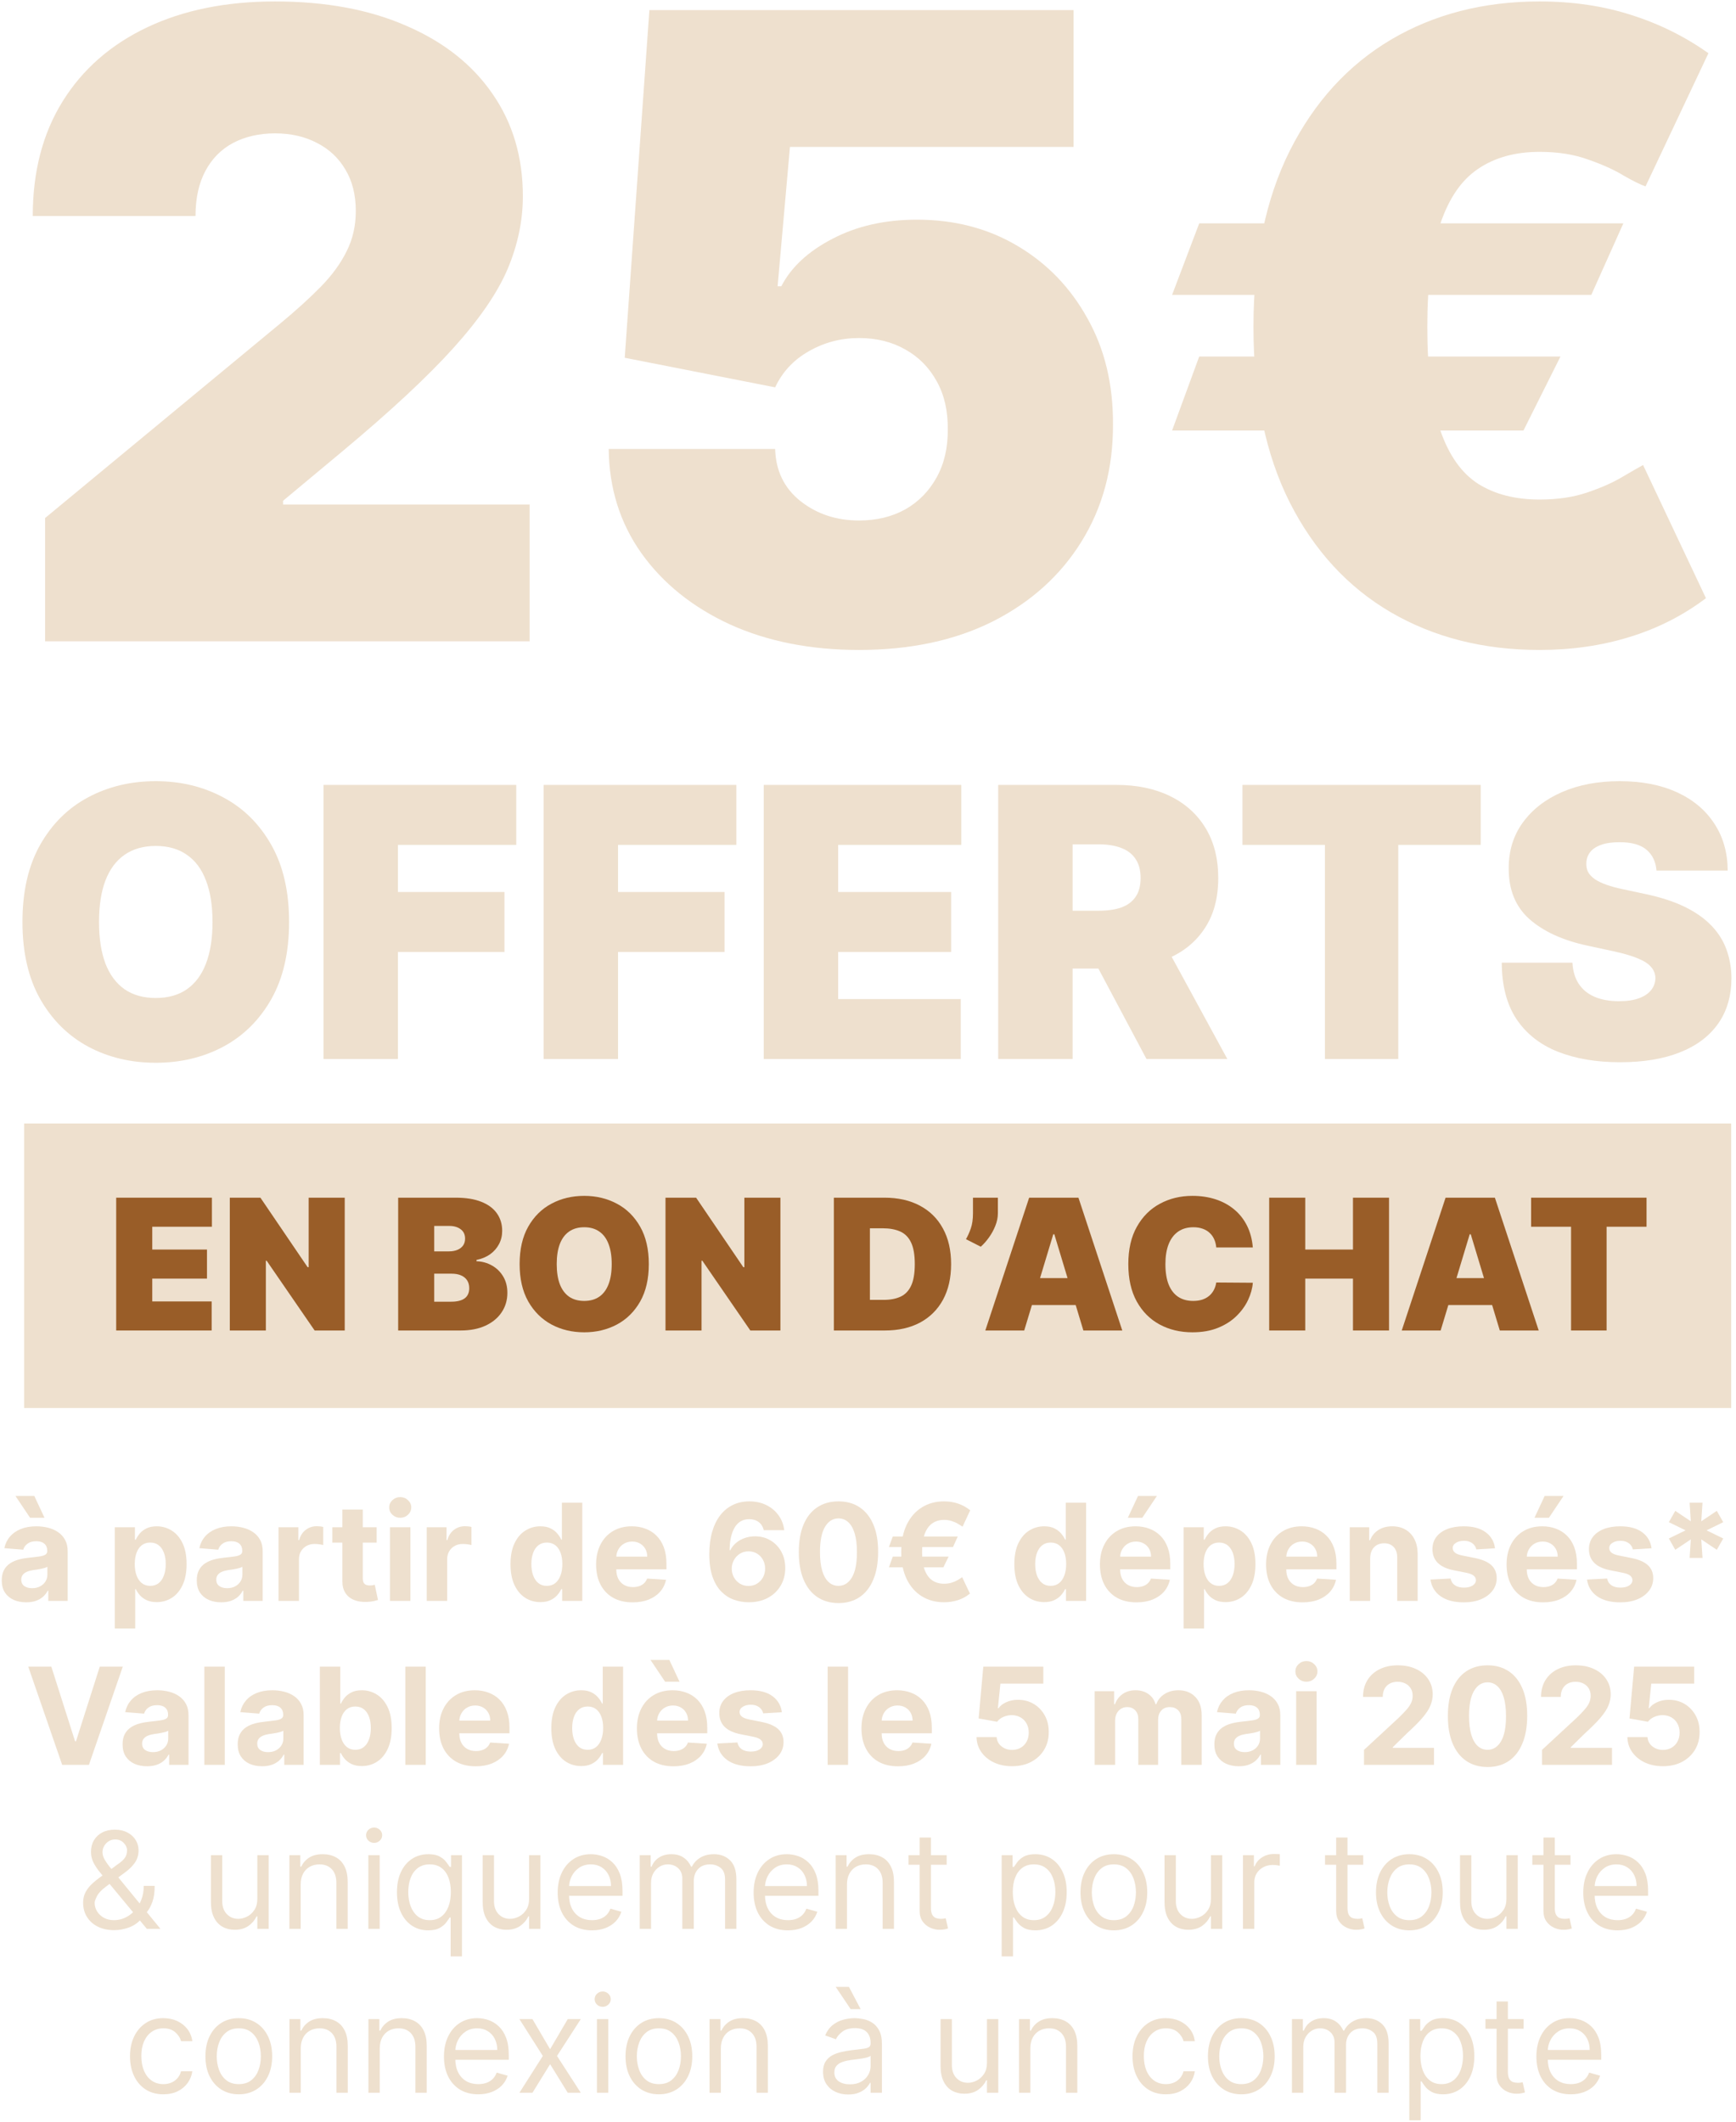 <svg width="360" height="440" viewBox="0 0 360 440" fill="none" xmlns="http://www.w3.org/2000/svg">
<path d="M9.35 133V107.432L58.186 67.034C61.424 64.35 64.194 61.835 66.495 59.492C68.839 57.105 70.629 54.655 71.865 52.141C73.143 49.627 73.782 46.835 73.782 43.767C73.782 40.401 73.058 37.524 71.609 35.138C70.203 32.752 68.242 30.919 65.728 29.641C63.214 28.32 60.316 27.659 57.035 27.659C53.754 27.659 50.856 28.32 48.342 29.641C45.87 30.962 43.953 32.901 42.589 35.458C41.225 38.014 40.544 41.125 40.544 44.79H6.794C6.794 35.585 8.86 27.659 12.994 21.012C17.127 14.364 22.965 9.25 30.508 5.671C38.051 2.091 46.893 0.301 57.035 0.301C67.518 0.301 76.595 1.985 84.265 5.351C91.978 8.675 97.923 13.362 102.099 19.413C106.318 25.465 108.427 32.56 108.427 40.699C108.427 45.727 107.383 50.734 105.295 55.72C103.207 60.663 99.457 66.139 94.045 72.148C88.633 78.156 80.941 85.316 70.97 93.625L58.697 103.852V104.619H109.833V133H9.35Z" fill="#EEE0CE"/>
<path d="M178.132 134.79C168.075 134.79 159.148 133.021 151.35 129.485C143.594 125.905 137.479 120.983 133.004 114.719C128.573 108.455 126.314 101.253 126.229 93.114H160.746C160.874 97.631 162.621 101.232 165.987 103.916C169.397 106.601 173.445 107.943 178.132 107.943C181.754 107.943 184.95 107.176 187.72 105.642C190.49 104.065 192.664 101.85 194.24 98.995C195.817 96.139 196.584 92.816 196.541 89.023C196.584 85.188 195.817 81.864 194.24 79.051C192.664 76.196 190.49 74.002 187.72 72.468C184.95 70.891 181.754 70.102 178.132 70.102C174.382 70.102 170.909 71.019 167.713 72.851C164.56 74.641 162.237 77.134 160.746 80.33L129.553 74.193L134.666 2.091H222.621V30.472H163.814L161.257 59.364H162.024C164.07 55.401 167.607 52.12 172.635 49.52C177.664 46.878 183.502 45.557 190.149 45.557C197.948 45.557 204.894 47.368 210.987 50.99C217.124 54.612 221.96 59.62 225.497 66.011C229.077 72.361 230.845 79.691 230.803 88C230.845 97.12 228.672 105.216 224.283 112.29C219.936 119.321 213.821 124.84 205.938 128.845C198.054 132.808 188.786 134.79 178.132 134.79Z" fill="#EEE0CE"/>
<path d="M336.639 46.324L329.991 61.154H243.06L248.685 46.324H336.639ZM323.599 73.938L315.929 89.278H243.06L248.685 73.938H323.599ZM354.281 11.04L341.241 38.654C340.219 38.313 338.706 37.567 336.703 36.416C334.743 35.223 332.292 34.115 329.352 33.093C326.454 32.027 323.088 31.494 319.253 31.494C314.224 31.494 309.984 32.666 306.533 35.01C303.081 37.311 300.46 41.125 298.67 46.452C296.881 51.736 295.986 58.852 295.986 67.801C295.986 76.835 296.881 83.973 298.67 89.215C300.46 94.413 303.081 98.121 306.533 100.337C309.984 102.51 314.224 103.597 319.253 103.597C323.003 103.597 326.305 103.107 329.16 102.127C332.058 101.146 334.466 100.081 336.383 98.93C338.344 97.78 339.792 96.949 340.73 96.438L353.77 124.051C349.04 127.631 343.756 130.315 337.917 132.105C332.122 133.895 325.9 134.79 319.253 134.79C307.662 134.79 297.392 132.19 288.443 126.992C279.537 121.793 272.548 114.208 267.477 104.236C262.449 94.264 259.935 82.12 259.935 67.801C259.935 53.483 262.449 41.296 267.477 31.239C272.548 21.182 279.537 13.511 288.443 8.227C297.392 2.943 307.662 0.301 319.253 0.301C326.156 0.301 332.506 1.239 338.301 3.114C344.096 4.946 349.423 7.588 354.281 11.04Z" fill="#EEE0CE"/>
<path d="M5 233H359V292H5V233Z" fill="#EEE0CE"/>
<path d="M343.511 180.541C343.363 178.691 342.669 177.248 341.43 176.211C340.208 175.175 338.349 174.657 335.851 174.657C334.259 174.657 332.955 174.851 331.937 175.24C330.938 175.61 330.198 176.119 329.716 176.766C329.235 177.414 328.986 178.154 328.967 178.987C328.93 179.672 329.05 180.291 329.328 180.847C329.624 181.383 330.087 181.874 330.716 182.318C331.345 182.743 332.15 183.132 333.13 183.483C334.111 183.835 335.277 184.15 336.628 184.427L341.291 185.426C344.436 186.092 347.129 186.971 349.368 188.063C351.607 189.155 353.439 190.441 354.864 191.921C356.288 193.383 357.334 195.03 358 196.862C358.685 198.694 359.036 200.692 359.055 202.857C359.036 206.595 358.102 209.759 356.251 212.35C354.401 214.94 351.755 216.911 348.313 218.262C344.89 219.613 340.773 220.288 335.962 220.288C331.021 220.288 326.71 219.557 323.027 218.095C319.363 216.633 316.514 214.385 314.478 211.351C312.461 208.297 311.444 204.393 311.425 199.637H326.08C326.173 201.377 326.608 202.839 327.385 204.023C328.162 205.207 329.254 206.105 330.66 206.715C332.085 207.326 333.778 207.631 335.74 207.631C337.386 207.631 338.765 207.428 339.875 207.021C340.985 206.614 341.827 206.049 342.401 205.327C342.975 204.606 343.271 203.782 343.289 202.857C343.271 201.988 342.984 201.229 342.429 200.581C341.892 199.915 341.004 199.323 339.764 198.805C338.524 198.268 336.85 197.769 334.74 197.306L329.078 196.085C324.045 194.993 320.076 193.17 317.171 190.617C314.284 188.045 312.85 184.538 312.868 180.097C312.85 176.489 313.812 173.334 315.755 170.632C317.717 167.912 320.427 165.793 323.888 164.276C327.366 162.759 331.354 162 335.851 162C340.44 162 344.409 162.768 347.758 164.304C351.107 165.84 353.689 168.005 355.502 170.799C357.334 173.574 358.259 176.822 358.278 180.541H343.511Z" fill="#EEE0CE"/>
<path d="M257.654 175.212V162.778H307.06V175.212H289.963V219.622H274.752V175.212H257.654Z" fill="#EEE0CE"/>
<path d="M206.999 219.622V162.778H231.536C235.755 162.778 239.446 163.545 242.611 165.081C245.775 166.617 248.236 168.828 249.994 171.715C251.752 174.602 252.631 178.062 252.631 182.096C252.631 186.167 251.724 189.599 249.91 192.393C248.116 195.187 245.59 197.297 242.333 198.722C239.095 200.147 235.311 200.859 230.981 200.859H216.325V188.868H227.872C229.685 188.868 231.231 188.646 232.507 188.202C233.803 187.74 234.793 187.009 235.477 186.009C236.18 185.01 236.532 183.706 236.532 182.096C236.532 180.467 236.18 179.144 235.477 178.127C234.793 177.09 233.803 176.332 232.507 175.851C231.231 175.351 229.685 175.101 227.872 175.101H222.432V219.622H206.999ZM240.307 193.531L254.518 219.622H237.753L223.875 193.531H240.307Z" fill="#EEE0CE"/>
<path d="M158.378 219.622V162.778H199.346V175.212H173.811V184.982H197.237V197.417H173.811V207.187H199.235V219.622H158.378Z" fill="#EEE0CE"/>
<path d="M112.732 219.622V162.778H152.701V175.212H128.165V184.982H150.259V197.417H128.165V219.622H112.732Z" fill="#EEE0CE"/>
<path d="M67.088 219.622V162.778H107.056V175.212H82.52V184.982H104.614V197.417H82.52V219.622H67.088Z" fill="#EEE0CE"/>
<path d="M59.947 191.2C59.947 197.528 58.717 202.866 56.256 207.215C53.795 211.545 50.473 214.829 46.291 217.068C42.109 219.289 37.446 220.399 32.302 220.399C27.121 220.399 22.44 219.28 18.258 217.041C14.094 214.783 10.782 211.489 8.321 207.159C5.878 202.811 4.657 197.491 4.657 191.2C4.657 184.871 5.878 179.542 8.321 175.212C10.782 170.864 14.094 167.579 18.258 165.359C22.44 163.12 27.121 162 32.302 162C37.446 162 42.109 163.12 46.291 165.359C50.473 167.579 53.795 170.864 56.256 175.212C58.717 179.542 59.947 184.871 59.947 191.2ZM44.071 191.2C44.071 187.795 43.617 184.927 42.711 182.595C41.823 180.245 40.5 178.469 38.742 177.266C37.002 176.045 34.856 175.434 32.302 175.434C29.749 175.434 27.593 176.045 25.835 177.266C24.096 178.469 22.773 180.245 21.866 182.595C20.978 184.927 20.534 187.795 20.534 191.2C20.534 194.604 20.978 197.482 21.866 199.832C22.773 202.163 24.096 203.94 25.835 205.161C27.593 206.364 29.749 206.965 32.302 206.965C34.856 206.965 37.002 206.364 38.742 205.161C40.5 203.94 41.823 202.163 42.711 199.832C43.617 197.482 44.071 194.604 44.071 191.2Z" fill="#EEE0CE"/>
<path d="M317.511 254.402V248.377H341.449V254.402H333.165V275.919H325.795V254.402H317.511Z" fill="#995D28"/>
<path d="M298.754 275.919H290.685L299.776 248.377H309.997L319.088 275.919H311.019L304.994 255.962H304.779L298.754 275.919ZM297.248 265.053H312.418V270.647H297.248V265.053Z" fill="#995D28"/>
<path d="M263.195 275.919V248.377H270.673V259.135H280.571V248.377H288.048V275.919H280.571V265.16H270.673V275.919H263.195Z" fill="#995D28"/>
<path d="M259.803 258.705H252.218C252.164 258.078 252.021 257.508 251.788 256.997C251.563 256.486 251.25 256.047 250.846 255.679C250.452 255.303 249.972 255.016 249.407 254.819C248.842 254.612 248.201 254.509 247.484 254.509C246.229 254.509 245.166 254.814 244.297 255.424C243.436 256.033 242.781 256.908 242.333 258.046C241.894 259.185 241.674 260.552 241.674 262.148C241.674 263.834 241.898 265.246 242.347 266.384C242.804 267.514 243.463 268.366 244.324 268.94C245.184 269.504 246.22 269.787 247.43 269.787C248.121 269.787 248.739 269.702 249.286 269.531C249.833 269.352 250.308 269.097 250.712 268.765C251.115 268.433 251.442 268.034 251.693 267.568C251.953 267.093 252.128 266.559 252.218 265.967L259.803 266.021C259.713 267.187 259.386 268.375 258.821 269.585C258.256 270.787 257.454 271.898 256.414 272.92C255.383 273.934 254.105 274.749 252.581 275.368C251.057 275.987 249.286 276.296 247.269 276.296C244.74 276.296 242.472 275.754 240.464 274.669C238.464 273.584 236.882 271.988 235.716 269.881C234.56 267.774 233.982 265.196 233.982 262.148C233.982 259.082 234.573 256.5 235.757 254.402C236.94 252.295 238.536 250.703 240.545 249.627C242.553 248.543 244.794 248 247.269 248C249.008 248 250.609 248.238 252.07 248.713C253.531 249.188 254.813 249.883 255.916 250.797C257.019 251.703 257.907 252.819 258.579 254.146C259.252 255.473 259.659 256.993 259.803 258.705Z" fill="#995D28"/>
<path d="M212.397 275.919H204.328L213.419 248.377H223.64L232.731 275.919H224.662L218.637 255.962H218.422L212.397 275.919ZM210.891 265.053H226.061V270.647H210.891V265.053Z" fill="#995D28"/>
<path d="M206.933 248.377V251.604C206.933 252.483 206.754 253.362 206.395 254.24C206.046 255.11 205.597 255.921 205.051 256.674C204.513 257.419 203.957 258.042 203.383 258.544L200.317 256.984C200.693 256.338 201.029 255.589 201.325 254.738C201.621 253.886 201.769 252.842 201.769 251.604V248.377H206.933Z" fill="#995D28"/>
<path d="M183.516 275.919H172.919V248.377H183.408C186.242 248.377 188.689 248.928 190.751 250.031C192.822 251.125 194.418 252.703 195.539 254.765C196.669 256.818 197.234 259.279 197.234 262.148C197.234 265.017 196.673 267.483 195.553 269.545C194.432 271.598 192.845 273.176 190.792 274.279C188.739 275.372 186.313 275.919 183.516 275.919ZM180.396 269.572H183.247C184.61 269.572 185.771 269.352 186.73 268.913C187.699 268.473 188.434 267.716 188.936 266.64C189.447 265.564 189.702 264.067 189.702 262.148C189.702 260.229 189.442 258.732 188.922 257.656C188.411 256.58 187.658 255.823 186.663 255.383C185.677 254.944 184.466 254.724 183.032 254.724H180.396V269.572Z" fill="#995D28"/>
<path d="M161.837 248.377V275.919H155.596L145.644 261.449H145.483V275.919H138.006V248.377H144.353L154.144 262.793H154.359V248.377H161.837Z" fill="#995D28"/>
<path d="M134.546 262.148C134.546 265.214 133.95 267.801 132.757 269.908C131.565 272.006 129.956 273.597 127.929 274.682C125.903 275.758 123.644 276.296 121.151 276.296C118.641 276.296 116.372 275.754 114.346 274.669C112.329 273.575 110.724 271.979 109.532 269.881C108.348 267.774 107.756 265.196 107.756 262.148C107.756 259.082 108.348 256.5 109.532 254.402C110.724 252.295 112.329 250.703 114.346 249.627C116.372 248.543 118.641 248 121.151 248C123.644 248 125.903 248.543 127.929 249.627C129.956 250.703 131.565 252.295 132.757 254.402C133.95 256.5 134.546 259.082 134.546 262.148ZM126.853 262.148C126.853 260.498 126.634 259.109 126.194 257.979C125.764 256.84 125.123 255.98 124.271 255.397C123.428 254.805 122.388 254.509 121.151 254.509C119.914 254.509 118.869 254.805 118.018 255.397C117.175 255.98 116.534 256.84 116.095 257.979C115.664 259.109 115.449 260.498 115.449 262.148C115.449 263.798 115.664 265.192 116.095 266.331C116.534 267.46 117.175 268.321 118.018 268.913C118.869 269.495 119.914 269.787 121.151 269.787C122.388 269.787 123.428 269.495 124.271 268.913C125.123 268.321 125.764 267.46 126.194 266.331C126.634 265.192 126.853 263.798 126.853 262.148Z" fill="#995D28"/>
<path d="M82.568 275.919V248.377H94.51C96.608 248.377 98.37 248.659 99.795 249.224C101.23 249.789 102.31 250.587 103.036 251.618C103.772 252.649 104.139 253.864 104.139 255.262C104.139 256.275 103.915 257.199 103.467 258.033C103.027 258.866 102.409 259.566 101.611 260.131C100.813 260.687 99.88 261.072 98.814 261.287V261.556C99.997 261.601 101.073 261.901 102.041 262.457C103.009 263.004 103.78 263.762 104.354 264.73C104.928 265.689 105.215 266.819 105.215 268.119C105.215 269.625 104.82 270.966 104.032 272.14C103.251 273.315 102.14 274.238 100.696 274.911C99.253 275.583 97.531 275.919 95.532 275.919H82.568ZM90.045 269.948H93.542C94.797 269.948 95.738 269.715 96.366 269.249C96.993 268.774 97.307 268.074 97.307 267.151C97.307 266.505 97.159 265.958 96.863 265.51C96.567 265.062 96.146 264.721 95.599 264.488C95.061 264.255 94.411 264.138 93.649 264.138H90.045V269.948ZM90.045 259.512H93.111C93.766 259.512 94.344 259.409 94.846 259.203C95.348 258.996 95.738 258.701 96.016 258.315C96.303 257.921 96.447 257.441 96.447 256.876C96.447 256.024 96.142 255.374 95.532 254.926C94.922 254.469 94.151 254.24 93.219 254.24H90.045V259.512Z" fill="#995D28"/>
<path d="M71.486 248.377V275.919H65.246L55.294 261.449H55.132V275.919H47.655V248.377H54.003L63.793 262.793H64.008V248.377H71.486Z" fill="#995D28"/>
<path d="M24.096 275.919V248.377H43.947V254.402H31.574V259.135H42.924V265.16H31.574V269.894H43.893V275.919H24.096Z" fill="#995D28"/>
<path d="M5.432 332.288C4.458 332.288 3.589 332.119 2.827 331.781C2.065 331.437 1.461 330.93 1.017 330.26C0.58 329.584 0.361 328.742 0.361 327.735C0.361 326.886 0.517 326.173 0.828 325.597C1.14 325.02 1.564 324.556 2.101 324.205C2.638 323.853 3.248 323.588 3.931 323.409C4.62 323.23 5.343 323.104 6.098 323.031C6.987 322.939 7.702 322.852 8.246 322.773C8.79 322.687 9.184 322.561 9.429 322.395C9.675 322.229 9.797 321.984 9.797 321.659V321.6C9.797 320.97 9.598 320.483 9.201 320.138C8.809 319.793 8.253 319.621 7.53 319.621C6.768 319.621 6.161 319.79 5.711 320.128C5.26 320.459 4.961 320.877 4.816 321.381L0.898 321.063C1.097 320.135 1.488 319.333 2.071 318.656C2.655 317.974 3.407 317.45 4.328 317.085C5.256 316.714 6.33 316.529 7.55 316.529C8.398 316.529 9.211 316.628 9.986 316.827C10.768 317.026 11.461 317.334 12.064 317.752C12.674 318.169 13.155 318.706 13.506 319.362C13.857 320.012 14.033 320.791 14.033 321.699V332H10.016V329.882H9.897C9.651 330.36 9.323 330.78 8.912 331.145C8.501 331.503 8.007 331.785 7.431 331.99C6.854 332.189 6.188 332.288 5.432 332.288ZM6.645 329.365C7.268 329.365 7.818 329.243 8.296 328.997C8.773 328.745 9.148 328.407 9.419 327.983C9.691 327.559 9.827 327.078 9.827 326.541V324.921C9.694 325.007 9.512 325.086 9.28 325.159C9.055 325.226 8.8 325.288 8.514 325.348C8.229 325.401 7.944 325.451 7.659 325.497C7.374 325.537 7.116 325.574 6.884 325.607C6.387 325.68 5.952 325.796 5.581 325.955C5.21 326.114 4.922 326.329 4.716 326.601C4.511 326.866 4.408 327.198 4.408 327.595C4.408 328.172 4.617 328.613 5.034 328.918C5.459 329.216 5.996 329.365 6.645 329.365ZM6.237 314.759L3.205 310.235H7.112L9.23 314.759H6.237Z" fill="#EEE0CE"/>
<path d="M23.8 337.727V316.727H27.976V319.293H28.165C28.35 318.882 28.619 318.464 28.97 318.04C29.328 317.609 29.792 317.251 30.362 316.966C30.939 316.674 31.655 316.529 32.51 316.529C33.623 316.529 34.651 316.82 35.592 317.404C36.534 317.98 37.286 318.852 37.849 320.019C38.413 321.179 38.694 322.634 38.694 324.384C38.694 326.087 38.419 327.526 37.869 328.699C37.326 329.866 36.583 330.751 35.642 331.354C34.707 331.95 33.66 332.249 32.5 332.249C31.678 332.249 30.979 332.113 30.402 331.841C29.832 331.569 29.364 331.228 29 330.817C28.635 330.399 28.357 329.978 28.165 329.554H28.035V337.727H23.8ZM27.946 324.364C27.946 325.272 28.072 326.064 28.324 326.74C28.576 327.416 28.94 327.943 29.418 328.321C29.895 328.692 30.475 328.878 31.158 328.878C31.847 328.878 32.43 328.689 32.908 328.311C33.385 327.927 33.746 327.396 33.991 326.72C34.243 326.038 34.369 325.252 34.369 324.364C34.369 323.482 34.247 322.707 34.001 322.037C33.756 321.368 33.395 320.844 32.917 320.466C32.44 320.088 31.854 319.899 31.158 319.899C30.468 319.899 29.885 320.082 29.408 320.446C28.937 320.811 28.576 321.328 28.324 321.997C28.072 322.667 27.946 323.456 27.946 324.364Z" fill="#EEE0CE"/>
<path d="M45.873 332.288C44.899 332.288 44.031 332.119 43.268 331.781C42.506 331.437 41.903 330.93 41.459 330.26C41.021 329.584 40.803 328.742 40.803 327.735C40.803 326.886 40.958 326.173 41.27 325.597C41.581 325.02 42.006 324.556 42.542 324.205C43.08 323.853 43.689 323.588 44.372 323.409C45.062 323.23 45.784 323.104 46.54 323.031C47.428 322.939 48.144 322.852 48.687 322.773C49.231 322.687 49.625 322.561 49.871 322.395C50.116 322.229 50.239 321.984 50.239 321.659V321.6C50.239 320.97 50.04 320.483 49.642 320.138C49.251 319.793 48.694 319.621 47.971 319.621C47.209 319.621 46.603 319.79 46.152 320.128C45.701 320.459 45.403 320.877 45.257 321.381L41.339 321.063C41.538 320.135 41.929 319.333 42.513 318.656C43.096 317.974 43.848 317.45 44.77 317.085C45.698 316.714 46.772 316.529 47.991 316.529C48.84 316.529 49.652 316.628 50.428 316.827C51.21 317.026 51.902 317.334 52.506 317.752C53.115 318.169 53.596 318.706 53.947 319.362C54.299 320.012 54.474 320.791 54.474 321.699V332H50.457V329.882H50.338C50.093 330.36 49.765 330.78 49.354 331.145C48.943 331.503 48.449 331.785 47.872 331.99C47.295 332.189 46.629 332.288 45.873 332.288ZM47.087 329.365C47.71 329.365 48.26 329.243 48.737 328.997C49.214 328.745 49.589 328.407 49.861 327.983C50.133 327.559 50.268 327.078 50.268 326.541V324.921C50.136 325.007 49.953 325.086 49.721 325.159C49.496 325.226 49.241 325.288 48.956 325.348C48.671 325.401 48.386 325.451 48.101 325.497C47.816 325.537 47.557 325.574 47.325 325.607C46.828 325.68 46.394 325.796 46.023 325.955C45.651 326.114 45.363 326.329 45.158 326.601C44.952 326.866 44.849 327.198 44.849 327.595C44.849 328.172 45.058 328.613 45.476 328.918C45.9 329.216 46.437 329.365 47.087 329.365Z" fill="#EEE0CE"/>
<path d="M57.761 332V316.727H61.867V319.392H62.026C62.305 318.444 62.772 317.728 63.428 317.244C64.084 316.754 64.84 316.509 65.695 316.509C65.907 316.509 66.136 316.522 66.381 316.548C66.627 316.575 66.842 316.611 67.028 316.658V320.416C66.829 320.357 66.554 320.304 66.202 320.257C65.851 320.211 65.529 320.188 65.238 320.188C64.615 320.188 64.058 320.324 63.567 320.595C63.084 320.86 62.699 321.232 62.414 321.709C62.136 322.186 61.996 322.736 61.996 323.36V332H57.761Z" fill="#EEE0CE"/>
<path d="M78.107 316.727V319.909H68.909V316.727H78.107ZM70.997 313.068H75.233V327.307C75.233 327.698 75.293 328.003 75.412 328.222C75.531 328.434 75.697 328.583 75.909 328.669C76.128 328.755 76.38 328.798 76.665 328.798C76.864 328.798 77.063 328.782 77.262 328.749C77.46 328.709 77.613 328.679 77.719 328.659L78.385 331.811C78.173 331.878 77.875 331.954 77.49 332.04C77.106 332.133 76.638 332.189 76.088 332.209C75.067 332.249 74.173 332.113 73.404 331.801C72.641 331.49 72.048 331.006 71.624 330.35C71.2 329.693 70.991 328.865 70.997 327.864V313.068Z" fill="#EEE0CE"/>
<path d="M80.866 332V316.727H85.102V332H80.866ZM82.994 314.759C82.364 314.759 81.824 314.55 81.373 314.132C80.929 313.708 80.707 313.201 80.707 312.611C80.707 312.028 80.929 311.527 81.373 311.11C81.824 310.685 82.364 310.473 82.994 310.473C83.624 310.473 84.161 310.685 84.605 311.11C85.055 311.527 85.281 312.028 85.281 312.611C85.281 313.201 85.055 313.708 84.605 314.132C84.161 314.55 83.624 314.759 82.994 314.759Z" fill="#EEE0CE"/>
<path d="M88.495 332V316.727H92.602V319.392H92.761C93.039 318.444 93.506 317.728 94.163 317.244C94.819 316.754 95.575 316.509 96.43 316.509C96.642 316.509 96.87 316.522 97.116 316.548C97.361 316.575 97.576 316.611 97.762 316.658V320.416C97.563 320.357 97.288 320.304 96.937 320.257C96.585 320.211 96.264 320.188 95.972 320.188C95.349 320.188 94.792 320.324 94.302 320.595C93.818 320.86 93.433 321.232 93.148 321.709C92.87 322.186 92.731 322.736 92.731 323.36V332H88.495Z" fill="#EEE0CE"/>
<path d="M112.06 332.249C110.9 332.249 109.85 331.95 108.908 331.354C107.974 330.751 107.231 329.866 106.681 328.699C106.137 327.526 105.866 326.087 105.866 324.384C105.866 322.634 106.147 321.179 106.711 320.019C107.274 318.852 108.023 317.98 108.958 317.404C109.899 316.82 110.93 316.529 112.05 316.529C112.905 316.529 113.618 316.674 114.188 316.966C114.765 317.251 115.229 317.609 115.58 318.04C115.938 318.464 116.21 318.882 116.396 319.293H116.525V311.637H120.751V332H116.575V329.554H116.396C116.197 329.978 115.915 330.399 115.55 330.817C115.192 331.228 114.725 331.569 114.148 331.841C113.578 332.113 112.882 332.249 112.06 332.249ZM113.403 328.878C114.085 328.878 114.662 328.692 115.133 328.321C115.61 327.943 115.975 327.416 116.226 326.74C116.485 326.064 116.614 325.272 116.614 324.364C116.614 323.456 116.488 322.667 116.236 321.997C115.985 321.328 115.62 320.811 115.143 320.446C114.665 320.082 114.085 319.899 113.403 319.899C112.707 319.899 112.12 320.088 111.643 320.466C111.165 320.844 110.804 321.368 110.559 322.037C110.314 322.707 110.191 323.482 110.191 324.364C110.191 325.252 110.314 326.038 110.559 326.72C110.811 327.396 111.172 327.927 111.643 328.311C112.12 328.689 112.707 328.878 113.403 328.878Z" fill="#EEE0CE"/>
<path d="M131.193 332.298C129.622 332.298 128.27 331.98 127.137 331.344C126.01 330.701 125.141 329.793 124.532 328.619C123.922 327.44 123.617 326.044 123.617 324.433C123.617 322.862 123.922 321.484 124.532 320.297C125.141 319.11 126 318.186 127.107 317.523C128.22 316.86 129.526 316.529 131.024 316.529C132.032 316.529 132.97 316.691 133.838 317.016C134.713 317.334 135.476 317.815 136.125 318.458C136.782 319.101 137.292 319.909 137.657 320.884C138.021 321.851 138.203 322.985 138.203 324.284V325.448H125.307V322.823H134.216C134.216 322.213 134.084 321.672 133.818 321.202C133.553 320.731 133.185 320.363 132.715 320.098C132.251 319.826 131.711 319.69 131.094 319.69C130.451 319.69 129.881 319.84 129.384 320.138C128.893 320.43 128.509 320.824 128.23 321.321C127.952 321.812 127.809 322.359 127.803 322.962V325.458C127.803 326.213 127.942 326.866 128.22 327.416C128.505 327.967 128.907 328.391 129.424 328.689C129.941 328.987 130.554 329.137 131.263 329.137C131.734 329.137 132.165 329.07 132.556 328.938C132.947 328.805 133.282 328.606 133.56 328.341C133.838 328.076 134.05 327.751 134.196 327.367L138.114 327.625C137.915 328.566 137.507 329.388 136.891 330.091C136.281 330.787 135.492 331.331 134.524 331.722C133.563 332.106 132.453 332.298 131.193 332.298Z" fill="#EEE0CE"/>
<path d="M155.224 332.279C154.176 332.272 153.165 332.096 152.191 331.752C151.223 331.407 150.355 330.847 149.586 330.071C148.817 329.296 148.207 328.268 147.756 326.989C147.312 325.709 147.09 324.138 147.09 322.276C147.097 320.565 147.292 319.038 147.677 317.692C148.068 316.34 148.625 315.193 149.347 314.252C150.076 313.31 150.948 312.594 151.962 312.104C152.977 311.607 154.113 311.358 155.373 311.358C156.732 311.358 157.932 311.623 158.972 312.154C160.013 312.677 160.848 313.39 161.478 314.291C162.114 315.193 162.499 316.204 162.631 317.324H158.386C158.22 316.615 157.872 316.058 157.342 315.654C156.811 315.249 156.155 315.047 155.373 315.047C154.047 315.047 153.039 315.624 152.35 316.777C151.667 317.931 151.319 319.498 151.306 321.48H151.445C151.75 320.877 152.161 320.363 152.678 319.939C153.202 319.508 153.795 319.18 154.458 318.955C155.128 318.723 155.834 318.607 156.576 318.607C157.782 318.607 158.856 318.892 159.798 319.462C160.739 320.025 161.481 320.801 162.025 321.788C162.568 322.776 162.84 323.906 162.84 325.179C162.84 326.558 162.519 327.784 161.876 328.858C161.239 329.932 160.348 330.774 159.201 331.384C158.061 331.987 156.735 332.285 155.224 332.279ZM155.204 328.898C155.867 328.898 156.46 328.739 156.984 328.421C157.507 328.102 157.918 327.672 158.217 327.128C158.515 326.584 158.664 325.975 158.664 325.298C158.664 324.622 158.515 324.016 158.217 323.479C157.925 322.942 157.521 322.514 157.003 322.196C156.486 321.878 155.896 321.719 155.234 321.719C154.736 321.719 154.276 321.812 153.852 321.997C153.434 322.183 153.066 322.441 152.748 322.773C152.436 323.104 152.191 323.489 152.012 323.926C151.833 324.357 151.744 324.818 151.744 325.308C151.744 325.965 151.893 326.565 152.191 327.108C152.496 327.652 152.907 328.086 153.424 328.411C153.948 328.735 154.541 328.898 155.204 328.898Z" fill="#EEE0CE"/>
<path d="M173.877 332.448C172.167 332.441 170.695 332.02 169.462 331.185C168.236 330.35 167.291 329.14 166.628 327.556C165.972 325.971 165.647 324.065 165.654 321.838C165.654 319.618 165.982 317.725 166.638 316.161C167.301 314.596 168.246 313.406 169.472 312.591C170.705 311.769 172.173 311.358 173.877 311.358C175.581 311.358 177.046 311.769 178.272 312.591C179.505 313.413 180.453 314.606 181.116 316.171C181.779 317.728 182.107 319.618 182.1 321.838C182.1 324.072 181.769 325.981 181.106 327.565C180.45 329.15 179.508 330.36 178.282 331.195C177.056 332.03 175.587 332.448 173.877 332.448ZM173.877 328.878C175.044 328.878 175.975 328.291 176.671 327.118C177.367 325.945 177.712 324.185 177.705 321.838C177.705 320.294 177.546 319.008 177.228 317.98C176.916 316.953 176.472 316.181 175.896 315.663C175.325 315.146 174.653 314.888 173.877 314.888C172.717 314.888 171.789 315.468 171.093 316.628C170.397 317.788 170.046 319.525 170.039 321.838C170.039 323.403 170.195 324.708 170.506 325.756C170.825 326.797 171.272 327.579 171.849 328.102C172.425 328.619 173.101 328.878 173.877 328.878Z" fill="#EEE0CE"/>
<path d="M198.613 318.646L197.629 320.824H184.335L185.14 318.646H198.613ZM196.714 322.813L195.63 325.04H184.335L185.14 322.813H196.714ZM201.198 313.208L199.608 316.608C199.342 316.422 199.021 316.22 198.643 316.002C198.272 315.776 197.844 315.587 197.36 315.435C196.883 315.276 196.353 315.196 195.769 315.196C194.848 315.196 194.046 315.428 193.363 315.892C192.68 316.356 192.15 317.079 191.772 318.06C191.401 319.041 191.215 320.3 191.215 321.838C191.215 323.389 191.401 324.652 191.772 325.627C192.15 326.594 192.68 327.307 193.363 327.764C194.046 328.215 194.848 328.44 195.769 328.44C196.353 328.44 196.883 328.364 197.36 328.212C197.838 328.059 198.255 327.877 198.613 327.665C198.978 327.453 199.283 327.257 199.528 327.078L201.139 330.479C200.416 331.075 199.598 331.526 198.683 331.831C197.768 332.129 196.797 332.279 195.769 332.279C194.033 332.279 192.495 331.868 191.156 331.046C189.823 330.217 188.779 329.027 188.024 327.476C187.268 325.918 186.89 324.039 186.89 321.838C186.89 319.644 187.268 317.765 188.024 316.2C188.779 314.636 189.823 313.44 191.156 312.611C192.495 311.776 194.033 311.358 195.769 311.358C196.837 311.358 197.824 311.517 198.733 311.835C199.641 312.154 200.463 312.611 201.198 313.208Z" fill="#EEE0CE"/>
<path d="M216.541 332.249C215.381 332.249 214.33 331.95 213.389 331.354C212.454 330.751 211.712 329.866 211.162 328.699C210.618 327.526 210.346 326.087 210.346 324.384C210.346 322.634 210.628 321.179 211.191 320.019C211.755 318.852 212.504 317.98 213.438 317.404C214.38 316.82 215.411 316.529 216.531 316.529C217.386 316.529 218.099 316.674 218.669 316.966C219.245 317.251 219.709 317.609 220.061 318.04C220.419 318.464 220.69 318.882 220.876 319.293H221.005V311.637H225.231V332H221.055V329.554H220.876C220.677 329.978 220.395 330.399 220.031 330.817C219.673 331.228 219.206 331.569 218.629 331.841C218.059 332.113 217.363 332.249 216.541 332.249ZM217.883 328.878C218.566 328.878 219.143 328.692 219.613 328.321C220.09 327.943 220.455 327.416 220.707 326.74C220.965 326.064 221.095 325.272 221.095 324.364C221.095 323.456 220.969 322.667 220.717 321.997C220.465 321.328 220.1 320.811 219.623 320.446C219.146 320.082 218.566 319.899 217.883 319.899C217.187 319.899 216.6 320.088 216.123 320.466C215.646 320.844 215.285 321.368 215.039 322.037C214.794 322.707 214.671 323.482 214.671 324.364C214.671 325.252 214.794 326.038 215.039 326.72C215.291 327.396 215.653 327.927 216.123 328.311C216.6 328.689 217.187 328.878 217.883 328.878Z" fill="#EEE0CE"/>
<path d="M235.674 332.298C234.103 332.298 232.751 331.98 231.617 331.344C230.49 330.701 229.622 329.793 229.012 328.619C228.402 327.44 228.097 326.044 228.097 324.433C228.097 322.862 228.402 321.484 229.012 320.297C229.622 319.11 230.48 318.186 231.587 317.523C232.701 316.86 234.007 316.529 235.505 316.529C236.512 316.529 237.45 316.691 238.319 317.016C239.194 317.334 239.956 317.815 240.606 318.458C241.262 319.101 241.772 319.909 242.137 320.884C242.502 321.851 242.684 322.985 242.684 324.284V325.448H229.788V322.823H238.697C238.697 322.213 238.564 321.672 238.299 321.202C238.034 320.731 237.666 320.363 237.195 320.098C236.731 319.826 236.191 319.69 235.575 319.69C234.932 319.69 234.361 319.84 233.864 320.138C233.374 320.43 232.989 320.824 232.711 321.321C232.432 321.812 232.29 322.359 232.283 322.962V325.458C232.283 326.213 232.423 326.866 232.701 327.416C232.986 327.967 233.387 328.391 233.904 328.689C234.421 328.987 235.034 329.137 235.744 329.137C236.214 329.137 236.645 329.07 237.036 328.938C237.427 328.805 237.762 328.606 238.04 328.341C238.319 328.076 238.531 327.751 238.677 327.367L242.594 327.625C242.396 328.566 241.988 329.388 241.371 330.091C240.762 330.787 239.973 331.331 239.005 331.722C238.044 332.106 236.933 332.298 235.674 332.298ZM233.884 314.759L235.992 310.235H239.91L236.877 314.759H233.884Z" fill="#EEE0CE"/>
<path d="M245.448 337.727V316.727H249.624V319.293H249.813C249.999 318.882 250.267 318.464 250.619 318.04C250.977 317.609 251.441 317.251 252.011 316.966C252.587 316.674 253.303 316.529 254.158 316.529C255.272 316.529 256.299 316.82 257.241 317.404C258.182 317.98 258.934 318.852 259.498 320.019C260.061 321.179 260.343 322.634 260.343 324.384C260.343 326.087 260.068 327.526 259.518 328.699C258.974 329.866 258.232 330.751 257.29 331.354C256.356 331.95 255.308 332.249 254.148 332.249C253.326 332.249 252.627 332.113 252.05 331.841C251.48 331.569 251.013 331.228 250.648 330.817C250.284 330.399 250.005 329.978 249.813 329.554H249.684V337.727H245.448ZM249.594 324.364C249.594 325.272 249.72 326.064 249.972 326.74C250.224 327.416 250.589 327.943 251.066 328.321C251.543 328.692 252.123 328.878 252.806 328.878C253.495 328.878 254.079 328.689 254.556 328.311C255.033 327.927 255.395 327.396 255.64 326.72C255.892 326.038 256.018 325.252 256.018 324.364C256.018 323.482 255.895 322.707 255.65 322.037C255.405 321.368 255.043 320.844 254.566 320.466C254.089 320.088 253.502 319.899 252.806 319.899C252.117 319.899 251.533 320.082 251.056 320.446C250.585 320.811 250.224 321.328 249.972 321.997C249.72 322.667 249.594 323.456 249.594 324.364Z" fill="#EEE0CE"/>
<path d="M270.127 332.298C268.556 332.298 267.204 331.98 266.07 331.344C264.943 330.701 264.075 329.793 263.465 328.619C262.855 327.44 262.55 326.044 262.55 324.433C262.55 322.862 262.855 321.484 263.465 320.297C264.075 319.11 264.933 318.186 266.04 317.523C267.154 316.86 268.46 316.529 269.958 316.529C270.966 316.529 271.904 316.691 272.772 317.016C273.647 317.334 274.409 317.815 275.059 318.458C275.715 319.101 276.226 319.909 276.59 320.884C276.955 321.851 277.137 322.985 277.137 324.284V325.448H264.241V322.823H273.15C273.15 322.213 273.017 321.672 272.752 321.202C272.487 320.731 272.119 320.363 271.648 320.098C271.184 319.826 270.644 319.69 270.028 319.69C269.385 319.69 268.815 319.84 268.317 320.138C267.827 320.43 267.442 320.824 267.164 321.321C266.886 321.812 266.743 322.359 266.736 322.962V325.458C266.736 326.213 266.876 326.866 267.154 327.416C267.439 327.967 267.84 328.391 268.357 328.689C268.874 328.987 269.487 329.137 270.197 329.137C270.667 329.137 271.098 329.07 271.489 328.938C271.88 328.805 272.215 328.606 272.494 328.341C272.772 328.076 272.984 327.751 273.13 327.367L277.048 327.625C276.849 328.566 276.441 329.388 275.824 330.091C275.215 330.787 274.426 331.331 273.458 331.722C272.497 332.106 271.387 332.298 270.127 332.298Z" fill="#EEE0CE"/>
<path d="M284.137 323.171V332H279.901V316.727H283.938V319.422H284.117C284.455 318.534 285.022 317.831 285.817 317.314C286.613 316.79 287.577 316.529 288.711 316.529C289.771 316.529 290.696 316.761 291.485 317.225C292.274 317.689 292.887 318.351 293.324 319.213C293.762 320.068 293.981 321.089 293.981 322.276V332H289.745V323.031C289.752 322.097 289.513 321.368 289.029 320.844C288.545 320.314 287.879 320.048 287.03 320.048C286.46 320.048 285.957 320.171 285.519 320.416C285.088 320.662 284.75 321.02 284.505 321.49C284.266 321.954 284.144 322.514 284.137 323.171Z" fill="#EEE0CE"/>
<path d="M310.027 321.083L306.149 321.321C306.082 320.99 305.94 320.691 305.721 320.426C305.502 320.154 305.214 319.939 304.856 319.78C304.505 319.614 304.084 319.531 303.593 319.531C302.937 319.531 302.384 319.671 301.933 319.949C301.482 320.221 301.257 320.585 301.257 321.043C301.257 321.407 301.403 321.716 301.694 321.967C301.986 322.219 302.486 322.422 303.196 322.574L305.96 323.131C307.445 323.436 308.552 323.926 309.281 324.602C310.01 325.279 310.375 326.167 310.375 327.267C310.375 328.268 310.08 329.146 309.49 329.902C308.906 330.658 308.104 331.248 307.083 331.672C306.069 332.09 304.899 332.298 303.573 332.298C301.552 332.298 299.941 331.878 298.741 331.036C297.548 330.187 296.849 329.034 296.643 327.575L300.809 327.357C300.935 327.973 301.24 328.444 301.724 328.769C302.208 329.087 302.828 329.246 303.583 329.246C304.326 329.246 304.922 329.103 305.373 328.818C305.831 328.527 306.063 328.152 306.069 327.695C306.063 327.31 305.9 326.995 305.582 326.75C305.264 326.498 304.773 326.306 304.11 326.173L301.465 325.646C299.974 325.348 298.864 324.831 298.135 324.095C297.412 323.36 297.051 322.422 297.051 321.281C297.051 320.3 297.316 319.455 297.846 318.746C298.383 318.037 299.135 317.49 300.103 317.105C301.078 316.721 302.218 316.529 303.524 316.529C305.453 316.529 306.971 316.936 308.078 317.752C309.191 318.567 309.841 319.677 310.027 321.083Z" fill="#EEE0CE"/>
<path d="M320.002 332.298C318.431 332.298 317.079 331.98 315.945 331.344C314.818 330.701 313.95 329.793 313.34 328.619C312.73 327.44 312.425 326.044 312.425 324.433C312.425 322.862 312.73 321.484 313.34 320.297C313.95 319.11 314.808 318.186 315.915 317.523C317.029 316.86 318.335 316.529 319.833 316.529C320.841 316.529 321.779 316.691 322.647 317.016C323.522 317.334 324.284 317.815 324.934 318.458C325.59 319.101 326.101 319.909 326.465 320.884C326.83 321.851 327.012 322.985 327.012 324.284V325.448H314.116V322.823H323.025C323.025 322.213 322.892 321.672 322.627 321.202C322.362 320.731 321.994 320.363 321.523 320.098C321.059 319.826 320.519 319.69 319.903 319.69C319.26 319.69 318.69 319.84 318.192 320.138C317.702 320.43 317.317 320.824 317.039 321.321C316.761 321.812 316.618 322.359 316.611 322.962V325.458C316.611 326.213 316.751 326.866 317.029 327.416C317.314 327.967 317.715 328.391 318.232 328.689C318.749 328.987 319.362 329.137 320.072 329.137C320.542 329.137 320.973 329.07 321.364 328.938C321.755 328.805 322.09 328.606 322.369 328.341C322.647 328.076 322.859 327.751 323.005 327.367L326.923 327.625C326.724 328.566 326.316 329.388 325.699 330.091C325.09 330.787 324.301 331.331 323.333 331.722C322.372 332.106 321.262 332.298 320.002 332.298ZM318.212 314.759L320.32 310.235H324.238L321.205 314.759H318.212Z" fill="#EEE0CE"/>
<path d="M342.484 321.083L338.606 321.321C338.539 320.99 338.397 320.691 338.178 320.426C337.959 320.154 337.671 319.939 337.313 319.78C336.962 319.614 336.541 319.531 336.05 319.531C335.394 319.531 334.841 319.671 334.39 319.949C333.939 320.221 333.714 320.585 333.714 321.043C333.714 321.407 333.86 321.716 334.151 321.967C334.443 322.219 334.943 322.422 335.653 322.574L338.417 323.131C339.902 323.436 341.009 323.926 341.738 324.602C342.467 325.279 342.832 326.167 342.832 327.267C342.832 328.268 342.537 329.146 341.947 329.902C341.363 330.658 340.561 331.248 339.54 331.672C338.526 332.09 337.356 332.298 336.03 332.298C334.009 332.298 332.398 331.878 331.198 331.036C330.005 330.187 329.306 329.034 329.1 327.575L333.266 327.357C333.392 327.973 333.697 328.444 334.181 328.769C334.665 329.087 335.285 329.246 336.04 329.246C336.783 329.246 337.379 329.103 337.83 328.818C338.288 328.527 338.52 328.152 338.526 327.695C338.52 327.31 338.357 326.995 338.039 326.75C337.721 326.498 337.23 326.306 336.567 326.173L333.923 325.646C332.431 325.348 331.321 324.831 330.592 324.095C329.869 323.36 329.508 322.422 329.508 321.281C329.508 320.3 329.773 319.455 330.303 318.746C330.84 318.037 331.592 317.49 332.56 317.105C333.535 316.721 334.675 316.529 335.981 316.529C337.91 316.529 339.428 316.936 340.535 317.752C341.648 318.567 342.298 319.677 342.484 321.083Z" fill="#EEE0CE"/>
<path d="M350.381 323.091L350.63 319.243L347.408 321.401L346.076 319.054L349.546 317.364L346.076 315.673L347.408 313.327L350.63 315.485L350.381 311.637H353.056L352.797 315.485L356.019 313.327L357.351 315.673L353.891 317.364L357.351 319.054L356.019 321.401L352.797 319.243L353.056 323.091H350.381Z" fill="#EEE0CE"/>
<path d="M10.646 345.637L15.568 361.108H15.757L20.689 345.637H25.461L18.442 366H12.893L5.863 345.637H10.646Z" fill="#EEE0CE"/>
<path d="M30.493 366.288C29.518 366.288 28.65 366.119 27.887 365.781C27.125 365.437 26.522 364.93 26.078 364.26C25.64 363.584 25.422 362.742 25.422 361.735C25.422 360.886 25.577 360.173 25.889 359.597C26.201 359.02 26.625 358.556 27.162 358.205C27.699 357.853 28.308 357.588 28.991 357.409C29.681 357.23 30.403 357.104 31.159 357.031C32.047 356.939 32.763 356.852 33.307 356.773C33.85 356.687 34.245 356.561 34.49 356.395C34.735 356.229 34.858 355.984 34.858 355.659V355.6C34.858 354.97 34.659 354.483 34.261 354.138C33.87 353.793 33.313 353.621 32.591 353.621C31.828 353.621 31.222 353.79 30.771 354.128C30.32 354.459 30.022 354.877 29.876 355.381L25.959 355.063C26.157 354.135 26.549 353.333 27.132 352.656C27.715 351.974 28.468 351.45 29.389 351.085C30.317 350.714 31.391 350.529 32.611 350.529C33.459 350.529 34.271 350.628 35.047 350.827C35.829 351.026 36.522 351.334 37.125 351.752C37.735 352.169 38.215 352.706 38.566 353.362C38.918 354.012 39.093 354.791 39.093 355.699V366H35.077V363.882H34.957C34.712 364.36 34.384 364.78 33.973 365.145C33.562 365.503 33.068 365.785 32.491 365.99C31.915 366.189 31.248 366.288 30.493 366.288ZM31.706 363.365C32.329 363.365 32.879 363.243 33.356 362.997C33.834 362.745 34.208 362.407 34.48 361.983C34.752 361.559 34.888 361.078 34.888 360.541V358.921C34.755 359.007 34.573 359.086 34.341 359.159C34.115 359.226 33.86 359.288 33.575 359.348C33.29 359.401 33.005 359.451 32.72 359.497C32.435 359.537 32.176 359.574 31.944 359.607C31.447 359.68 31.013 359.796 30.642 359.955C30.271 360.114 29.982 360.329 29.777 360.601C29.571 360.866 29.468 361.198 29.468 361.595C29.468 362.172 29.677 362.613 30.095 362.918C30.519 363.216 31.056 363.365 31.706 363.365Z" fill="#EEE0CE"/>
<path d="M46.615 345.637V366H42.38V345.637H46.615Z" fill="#EEE0CE"/>
<path d="M54.364 366.288C53.389 366.288 52.521 366.119 51.759 365.781C50.996 365.437 50.393 364.93 49.949 364.26C49.511 363.584 49.293 362.742 49.293 361.735C49.293 360.886 49.449 360.173 49.76 359.597C50.072 359.02 50.496 358.556 51.033 358.205C51.57 357.853 52.18 357.588 52.862 357.409C53.552 357.23 54.274 357.104 55.03 357.031C55.918 356.939 56.634 356.852 57.178 356.773C57.721 356.687 58.116 356.561 58.361 356.395C58.606 356.229 58.729 355.984 58.729 355.659V355.6C58.729 354.97 58.53 354.483 58.132 354.138C57.741 353.793 57.184 353.621 56.462 353.621C55.699 353.621 55.093 353.79 54.642 354.128C54.191 354.459 53.893 354.877 53.747 355.381L49.83 355.063C50.029 354.135 50.42 353.333 51.003 352.656C51.586 351.974 52.339 351.45 53.26 351.085C54.188 350.714 55.262 350.529 56.482 350.529C57.33 350.529 58.142 350.628 58.918 350.827C59.7 351.026 60.393 351.334 60.996 351.752C61.606 352.169 62.086 352.706 62.438 353.362C62.789 354.012 62.965 354.791 62.965 355.699V366H58.948V363.882H58.828C58.583 364.36 58.255 364.78 57.844 365.145C57.433 365.503 56.939 365.785 56.362 365.99C55.786 366.189 55.119 366.288 54.364 366.288ZM55.577 363.365C56.2 363.365 56.75 363.243 57.227 362.997C57.705 362.745 58.079 362.407 58.351 361.983C58.623 361.559 58.759 361.078 58.759 360.541V358.921C58.626 359.007 58.444 359.086 58.212 359.159C57.986 359.226 57.731 359.288 57.446 359.348C57.161 359.401 56.876 359.451 56.591 359.497C56.306 359.537 56.047 359.574 55.816 359.607C55.318 359.68 54.884 359.796 54.513 359.955C54.142 360.114 53.853 360.329 53.648 360.601C53.442 360.866 53.34 361.198 53.34 361.595C53.34 362.172 53.548 362.613 53.966 362.918C54.39 363.216 54.927 363.365 55.577 363.365Z" fill="#EEE0CE"/>
<path d="M66.33 366V345.637H70.566V353.293H70.695C70.881 352.882 71.15 352.464 71.501 352.04C71.859 351.609 72.323 351.251 72.893 350.966C73.47 350.674 74.186 350.529 75.041 350.529C76.154 350.529 77.182 350.82 78.123 351.404C79.064 351.98 79.817 352.852 80.38 354.019C80.944 355.179 81.225 356.634 81.225 358.384C81.225 360.087 80.95 361.526 80.4 362.699C79.856 363.866 79.114 364.751 78.173 365.354C77.238 365.95 76.191 366.249 75.031 366.249C74.209 366.249 73.509 366.113 72.933 365.841C72.363 365.569 71.895 365.228 71.531 364.817C71.166 364.399 70.888 363.978 70.695 363.554H70.507V366H66.33ZM70.477 358.364C70.477 359.272 70.603 360.064 70.855 360.74C71.106 361.416 71.471 361.943 71.948 362.321C72.425 362.692 73.006 362.878 73.688 362.878C74.378 362.878 74.961 362.689 75.438 362.311C75.916 361.927 76.277 361.396 76.522 360.72C76.774 360.038 76.9 359.252 76.9 358.364C76.9 357.482 76.777 356.707 76.532 356.037C76.287 355.368 75.925 354.844 75.448 354.466C74.971 354.088 74.384 353.899 73.688 353.899C72.999 353.899 72.416 354.082 71.938 354.446C71.468 354.811 71.106 355.328 70.855 355.997C70.603 356.667 70.477 357.456 70.477 358.364Z" fill="#EEE0CE"/>
<path d="M88.287 345.637V366H84.052V345.637H88.287Z" fill="#EEE0CE"/>
<path d="M98.641 366.298C97.07 366.298 95.717 365.98 94.584 365.344C93.457 364.701 92.589 363.793 91.979 362.619C91.369 361.44 91.064 360.044 91.064 358.433C91.064 356.862 91.369 355.484 91.979 354.297C92.589 353.11 93.447 352.186 94.554 351.523C95.668 350.86 96.974 350.529 98.472 350.529C99.479 350.529 100.417 350.691 101.286 351.016C102.161 351.334 102.923 351.815 103.573 352.458C104.229 353.101 104.739 353.909 105.104 354.884C105.468 355.851 105.651 356.985 105.651 358.284V359.448H92.754V356.823H101.663C101.663 356.213 101.531 355.672 101.266 355.202C101.001 354.731 100.633 354.363 100.162 354.098C99.698 353.826 99.158 353.69 98.541 353.69C97.898 353.69 97.328 353.84 96.831 354.138C96.341 354.43 95.956 354.824 95.678 355.321C95.399 355.812 95.257 356.359 95.25 356.962V359.458C95.25 360.213 95.389 360.866 95.668 361.416C95.953 361.967 96.354 362.391 96.871 362.689C97.388 362.987 98.001 363.137 98.71 363.137C99.181 363.137 99.612 363.07 100.003 362.938C100.394 362.805 100.729 362.606 101.007 362.341C101.286 362.076 101.498 361.751 101.644 361.367L105.561 361.625C105.362 362.566 104.955 363.388 104.338 364.091C103.728 364.787 102.94 365.331 101.972 365.722C101.011 366.106 99.9 366.298 98.641 366.298Z" fill="#EEE0CE"/>
<path d="M120.523 366.249C119.363 366.249 118.312 365.95 117.371 365.354C116.437 364.751 115.694 363.866 115.144 362.699C114.6 361.526 114.329 360.087 114.329 358.384C114.329 356.634 114.61 355.179 115.174 354.019C115.737 352.852 116.486 351.98 117.421 351.404C118.362 350.82 119.393 350.529 120.513 350.529C121.368 350.529 122.081 350.674 122.651 350.966C123.228 351.251 123.692 351.609 124.043 352.04C124.401 352.464 124.673 352.882 124.858 353.293H124.988V345.637H129.214V366H125.037V363.554H124.858C124.66 363.978 124.378 364.399 124.013 364.817C123.655 365.228 123.188 365.569 122.611 365.841C122.041 366.113 121.345 366.249 120.523 366.249ZM121.866 362.878C122.548 362.878 123.125 362.692 123.596 362.321C124.073 361.943 124.437 361.416 124.689 360.74C124.948 360.064 125.077 359.272 125.077 358.364C125.077 357.456 124.951 356.667 124.699 355.997C124.447 355.328 124.083 354.811 123.606 354.446C123.128 354.082 122.548 353.899 121.866 353.899C121.17 353.899 120.583 354.088 120.106 354.466C119.628 354.844 119.267 355.368 119.022 356.037C118.777 356.707 118.654 357.482 118.654 358.364C118.654 359.252 118.777 360.038 119.022 360.72C119.274 361.396 119.635 361.927 120.106 362.311C120.583 362.689 121.17 362.878 121.866 362.878Z" fill="#EEE0CE"/>
<path d="M139.656 366.298C138.085 366.298 136.733 365.98 135.6 365.344C134.473 364.701 133.604 363.793 132.994 362.619C132.385 361.44 132.08 360.044 132.08 358.433C132.08 356.862 132.385 355.484 132.994 354.297C133.604 353.11 134.463 352.186 135.57 351.523C136.683 350.86 137.989 350.529 139.487 350.529C140.495 350.529 141.433 350.691 142.301 351.016C143.176 351.334 143.939 351.815 144.588 352.458C145.244 353.101 145.755 353.909 146.119 354.884C146.484 355.851 146.666 356.985 146.666 358.284V359.448H133.77V356.823H142.679C142.679 356.213 142.547 355.672 142.281 355.202C142.016 354.731 141.648 354.363 141.178 354.098C140.714 353.826 140.173 353.69 139.557 353.69C138.914 353.69 138.344 353.84 137.847 354.138C137.356 354.43 136.972 354.824 136.693 355.321C136.415 355.812 136.272 356.359 136.266 356.962V359.458C136.266 360.213 136.405 360.866 136.683 361.416C136.968 361.967 137.369 362.391 137.886 362.689C138.404 362.987 139.017 363.137 139.726 363.137C140.197 363.137 140.627 363.07 141.019 362.938C141.41 362.805 141.744 362.606 142.023 362.341C142.301 362.076 142.513 361.751 142.659 361.367L146.577 361.625C146.378 362.566 145.97 363.388 145.354 364.091C144.744 364.787 143.955 365.331 142.987 365.722C142.026 366.106 140.916 366.298 139.656 366.298ZM137.926 348.759L134.894 344.235H138.801L140.919 348.759H137.926Z" fill="#EEE0CE"/>
<path d="M162.138 355.083L158.26 355.321C158.194 354.99 158.051 354.691 157.833 354.426C157.614 354.154 157.325 353.939 156.967 353.78C156.616 353.614 156.195 353.531 155.705 353.531C155.048 353.531 154.495 353.671 154.044 353.949C153.593 354.221 153.368 354.585 153.368 355.043C153.368 355.407 153.514 355.716 153.806 355.967C154.097 356.219 154.598 356.422 155.307 356.574L158.071 357.131C159.556 357.436 160.663 357.926 161.392 358.602C162.121 359.279 162.486 360.167 162.486 361.267C162.486 362.268 162.191 363.146 161.601 363.902C161.018 364.658 160.216 365.248 159.195 365.672C158.181 366.09 157.011 366.298 155.685 366.298C153.663 366.298 152.052 365.878 150.852 365.036C149.659 364.187 148.96 363.034 148.754 361.575L152.921 361.357C153.047 361.973 153.351 362.444 153.835 362.769C154.319 363.087 154.939 363.246 155.695 363.246C156.437 363.246 157.034 363.103 157.484 362.818C157.942 362.527 158.174 362.152 158.181 361.695C158.174 361.31 158.011 360.995 157.693 360.75C157.375 360.498 156.885 360.306 156.222 360.173L153.577 359.646C152.085 359.348 150.975 358.831 150.246 358.095C149.523 357.36 149.162 356.422 149.162 355.281C149.162 354.3 149.427 353.455 149.958 352.746C150.494 352.037 151.247 351.49 152.215 351.105C153.189 350.721 154.329 350.529 155.635 350.529C157.564 350.529 159.082 350.936 160.189 351.752C161.303 352.567 161.952 353.677 162.138 355.083Z" fill="#EEE0CE"/>
<path d="M175.869 345.637V366H171.634V345.637H175.869Z" fill="#EEE0CE"/>
<path d="M186.223 366.298C184.652 366.298 183.299 365.98 182.166 365.344C181.039 364.701 180.171 363.793 179.561 362.619C178.951 361.44 178.646 360.044 178.646 358.433C178.646 356.862 178.951 355.484 179.561 354.297C180.171 353.11 181.029 352.186 182.136 351.523C183.25 350.86 184.556 350.529 186.054 350.529C187.061 350.529 187.999 350.691 188.868 351.016C189.743 351.334 190.505 351.815 191.155 352.458C191.811 353.101 192.321 353.909 192.686 354.884C193.05 355.851 193.233 356.985 193.233 358.284V359.448H180.336V356.823H189.245C189.245 356.213 189.113 355.672 188.848 355.202C188.583 354.731 188.215 354.363 187.744 354.098C187.28 353.826 186.74 353.69 186.123 353.69C185.48 353.69 184.91 353.84 184.413 354.138C183.923 354.43 183.538 354.824 183.26 355.321C182.981 355.812 182.839 356.359 182.832 356.962V359.458C182.832 360.213 182.971 360.866 183.25 361.416C183.535 361.967 183.936 362.391 184.453 362.689C184.97 362.987 185.583 363.137 186.292 363.137C186.763 363.137 187.194 363.07 187.585 362.938C187.976 362.805 188.311 362.606 188.589 362.341C188.868 362.076 189.08 361.751 189.226 361.367L193.143 361.625C192.944 362.566 192.537 363.388 191.92 364.091C191.31 364.787 190.522 365.331 189.554 365.722C188.593 366.106 187.482 366.298 186.223 366.298Z" fill="#EEE0CE"/>
<path d="M209.875 366.279C208.47 366.279 207.217 366.02 206.117 365.503C205.023 364.986 204.154 364.273 203.511 363.365C202.868 362.457 202.534 361.416 202.507 360.243H206.683C206.73 361.032 207.061 361.672 207.678 362.162C208.294 362.653 209.027 362.898 209.875 362.898C210.551 362.898 211.148 362.749 211.665 362.45C212.189 362.145 212.596 361.725 212.888 361.188C213.186 360.644 213.335 360.021 213.335 359.318C213.335 358.602 213.183 357.973 212.878 357.429C212.58 356.886 212.165 356.461 211.635 356.156C211.105 355.851 210.498 355.696 209.815 355.689C209.219 355.689 208.639 355.812 208.075 356.057C207.519 356.302 207.084 356.637 206.773 357.061L202.945 356.375L203.909 345.637H216.358V349.156H207.459L206.932 354.257H207.051C207.409 353.753 207.949 353.336 208.672 353.004C209.395 352.673 210.203 352.507 211.098 352.507C212.324 352.507 213.418 352.796 214.379 353.372C215.341 353.949 216.1 354.741 216.656 355.749C217.213 356.75 217.488 357.903 217.482 359.209C217.488 360.581 217.17 361.801 216.527 362.868C215.891 363.929 214.999 364.764 213.852 365.374C212.712 365.977 211.386 366.279 209.875 366.279Z" fill="#EEE0CE"/>
<path d="M227.005 366V350.727H231.042V353.422H231.221C231.539 352.527 232.069 351.821 232.812 351.304C233.554 350.787 234.442 350.529 235.476 350.529C236.524 350.529 237.415 350.79 238.151 351.314C238.887 351.831 239.377 352.534 239.623 353.422H239.782C240.093 352.547 240.657 351.848 241.472 351.324C242.294 350.794 243.265 350.529 244.385 350.529C245.811 350.529 246.967 350.983 247.856 351.891C248.75 352.792 249.198 354.072 249.198 355.729V366H244.972V356.564C244.972 355.716 244.747 355.079 244.296 354.655C243.845 354.231 243.282 354.019 242.606 354.019C241.837 354.019 241.237 354.264 240.806 354.754C240.375 355.238 240.16 355.878 240.16 356.673V366H236.053V356.475C236.053 355.726 235.838 355.129 235.407 354.685C234.982 354.241 234.422 354.019 233.726 354.019C233.256 354.019 232.831 354.138 232.454 354.377C232.082 354.609 231.787 354.937 231.569 355.361C231.35 355.779 231.241 356.269 231.241 356.833V366H227.005Z" fill="#EEE0CE"/>
<path d="M256.899 366.288C255.924 366.288 255.056 366.119 254.294 365.781C253.531 365.437 252.928 364.93 252.484 364.26C252.047 363.584 251.828 362.742 251.828 361.735C251.828 360.886 251.984 360.173 252.295 359.597C252.607 359.02 253.031 358.556 253.568 358.205C254.105 357.853 254.715 357.588 255.397 357.409C256.087 357.23 256.809 357.104 257.565 357.031C258.453 356.939 259.169 356.852 259.713 356.773C260.256 356.687 260.651 356.561 260.896 356.395C261.141 356.229 261.264 355.984 261.264 355.659V355.6C261.264 354.97 261.065 354.483 260.667 354.138C260.276 353.793 259.719 353.621 258.997 353.621C258.235 353.621 257.628 353.79 257.177 354.128C256.727 354.459 256.428 354.877 256.282 355.381L252.365 355.063C252.564 354.135 252.955 353.333 253.538 352.656C254.121 351.974 254.874 351.45 255.795 351.085C256.723 350.714 257.797 350.529 259.017 350.529C259.865 350.529 260.677 350.628 261.453 350.827C262.235 351.026 262.928 351.334 263.531 351.752C264.141 352.169 264.621 352.706 264.973 353.362C265.324 354.012 265.5 354.791 265.5 355.699V366H261.483V363.882H261.363C261.118 364.36 260.79 364.78 260.379 365.145C259.968 365.503 259.474 365.785 258.897 365.99C258.321 366.189 257.655 366.288 256.899 366.288ZM258.112 363.365C258.735 363.365 259.285 363.243 259.763 362.997C260.24 362.745 260.614 362.407 260.886 361.983C261.158 361.559 261.294 361.078 261.294 360.541V358.921C261.161 359.007 260.979 359.086 260.747 359.159C260.522 359.226 260.266 359.288 259.981 359.348C259.696 359.401 259.411 359.451 259.126 359.497C258.841 359.537 258.583 359.574 258.351 359.607C257.853 359.68 257.419 359.796 257.048 359.955C256.677 360.114 256.388 360.329 256.183 360.601C255.978 360.866 255.875 361.198 255.875 361.595C255.875 362.172 256.084 362.613 256.501 362.918C256.925 363.216 257.462 363.365 258.112 363.365Z" fill="#EEE0CE"/>
<path d="M268.786 366V350.727H273.022V366H268.786ZM270.914 348.759C270.284 348.759 269.744 348.55 269.293 348.132C268.849 347.708 268.627 347.201 268.627 346.611C268.627 346.028 268.849 345.527 269.293 345.11C269.744 344.685 270.284 344.473 270.914 344.473C271.544 344.473 272.08 344.685 272.525 345.11C272.975 345.527 273.201 346.028 273.201 346.611C273.201 347.201 272.975 347.708 272.525 348.132C272.08 348.55 271.544 348.759 270.914 348.759Z" fill="#EEE0CE"/>
<path d="M282.856 366V362.898L290.104 356.186C290.721 355.59 291.238 355.053 291.655 354.575C292.08 354.098 292.401 353.631 292.62 353.173C292.839 352.709 292.948 352.209 292.948 351.672C292.948 351.075 292.812 350.562 292.54 350.131C292.268 349.693 291.897 349.359 291.427 349.127C290.956 348.888 290.422 348.769 289.826 348.769C289.203 348.769 288.659 348.895 288.195 349.146C287.731 349.398 287.373 349.76 287.121 350.23C286.869 350.701 286.743 351.261 286.743 351.911H282.657C282.657 350.578 282.958 349.422 283.562 348.44C284.165 347.459 285.01 346.7 286.097 346.163C287.184 345.627 288.437 345.358 289.856 345.358C291.314 345.358 292.583 345.617 293.664 346.134C294.751 346.644 295.596 347.353 296.199 348.262C296.803 349.17 297.104 350.21 297.104 351.384C297.104 352.153 296.952 352.912 296.647 353.661C296.348 354.41 295.815 355.242 295.046 356.156C294.277 357.065 293.193 358.155 291.794 359.428L288.822 362.341V362.48H297.373V366H282.856Z" fill="#EEE0CE"/>
<path d="M308.477 366.448C306.766 366.441 305.295 366.02 304.062 365.185C302.836 364.35 301.891 363.14 301.228 361.556C300.572 359.971 300.247 358.065 300.254 355.838C300.254 353.618 300.582 351.725 301.238 350.161C301.901 348.596 302.846 347.406 304.072 346.591C305.305 345.769 306.773 345.358 308.477 345.358C310.18 345.358 311.645 345.769 312.872 346.591C314.105 347.413 315.052 348.606 315.715 350.171C316.378 351.728 316.706 353.618 316.7 355.838C316.7 358.072 316.368 359.981 315.705 361.565C315.049 363.15 314.108 364.36 312.882 365.195C311.655 366.03 310.187 366.448 308.477 366.448ZM308.477 362.878C309.643 362.878 310.575 362.291 311.271 361.118C311.967 359.945 312.311 358.185 312.305 355.838C312.305 354.294 312.146 353.008 311.828 351.98C311.516 350.953 311.072 350.181 310.495 349.663C309.925 349.146 309.252 348.888 308.477 348.888C307.317 348.888 306.389 349.468 305.693 350.628C304.997 351.788 304.645 353.525 304.639 355.838C304.639 357.403 304.794 358.708 305.106 359.756C305.424 360.797 305.872 361.579 306.448 362.102C307.025 362.619 307.701 362.878 308.477 362.878Z" fill="#EEE0CE"/>
<path d="M319.77 366V362.898L327.018 356.186C327.635 355.59 328.152 355.053 328.569 354.575C328.994 354.098 329.315 353.631 329.534 353.173C329.753 352.709 329.862 352.209 329.862 351.672C329.862 351.075 329.726 350.562 329.454 350.131C329.183 349.693 328.811 349.359 328.341 349.127C327.87 348.888 327.336 348.769 326.74 348.769C326.117 348.769 325.573 348.895 325.109 349.146C324.645 349.398 324.287 349.76 324.035 350.23C323.783 350.701 323.657 351.261 323.657 351.911H319.571C319.571 350.578 319.872 349.422 320.476 348.44C321.079 347.459 321.924 346.7 323.011 346.163C324.098 345.627 325.351 345.358 326.77 345.358C328.228 345.358 329.497 345.617 330.578 346.134C331.665 346.644 332.51 347.353 333.113 348.262C333.717 349.17 334.018 350.21 334.018 351.384C334.018 352.153 333.866 352.912 333.561 353.661C333.263 354.41 332.729 355.242 331.96 356.156C331.191 357.065 330.107 358.155 328.709 359.428L325.736 362.341V362.48H334.287V366H319.77Z" fill="#EEE0CE"/>
<path d="M344.844 366.279C343.439 366.279 342.186 366.02 341.085 365.503C339.992 364.986 339.123 364.273 338.48 363.365C337.837 362.457 337.502 361.416 337.476 360.243H341.652C341.699 361.032 342.03 361.672 342.646 362.162C343.263 362.653 343.995 362.898 344.844 362.898C345.52 362.898 346.117 362.749 346.634 362.45C347.157 362.145 347.565 361.725 347.857 361.188C348.155 360.644 348.304 360.021 348.304 359.318C348.304 358.602 348.152 357.973 347.847 357.429C347.548 356.886 347.134 356.461 346.604 356.156C346.073 355.851 345.467 355.696 344.784 355.689C344.188 355.689 343.608 355.812 343.044 356.057C342.487 356.302 342.053 356.637 341.742 357.061L337.913 356.375L338.878 345.637H351.327V349.156H342.428L341.901 354.257H342.02C342.378 353.753 342.918 353.336 343.641 353.004C344.363 352.673 345.172 352.507 346.067 352.507C347.293 352.507 348.387 352.796 349.348 353.372C350.309 353.949 351.068 354.741 351.625 355.749C352.182 356.75 352.457 357.903 352.45 359.209C352.457 360.581 352.139 361.801 351.496 362.868C350.859 363.929 349.968 364.764 348.821 365.374C347.681 365.977 346.355 366.279 344.844 366.279Z" fill="#EEE0CE"/>
<path d="M23.721 400.279C22.382 400.279 21.229 400.033 20.261 399.543C19.293 399.052 18.548 398.379 18.024 397.524C17.5 396.669 17.238 395.691 17.238 394.591C17.238 393.743 17.417 392.99 17.775 392.334C18.14 391.671 18.64 391.058 19.277 390.494C19.92 389.924 20.659 389.354 21.494 388.784L24.437 386.597C25.014 386.219 25.475 385.815 25.819 385.384C26.171 384.953 26.346 384.389 26.346 383.693C26.346 383.176 26.118 382.676 25.66 382.192C25.209 381.708 24.616 381.466 23.88 381.466C23.363 381.466 22.906 381.599 22.508 381.864C22.117 382.122 21.809 382.454 21.584 382.858C21.365 383.256 21.255 383.667 21.255 384.091C21.255 384.568 21.385 385.052 21.643 385.543C21.908 386.027 22.243 386.524 22.648 387.034C23.058 387.538 23.483 388.055 23.92 388.585L33.267 400H30.443L22.727 390.693C22.011 389.832 21.361 389.049 20.778 388.347C20.195 387.644 19.731 386.951 19.386 386.269C19.041 385.586 18.869 384.847 18.869 384.051C18.869 383.136 19.071 382.334 19.476 381.645C19.887 380.949 20.46 380.409 21.196 380.024C21.938 379.633 22.807 379.438 23.801 379.438C24.822 379.438 25.7 379.637 26.436 380.034C27.172 380.425 27.738 380.946 28.136 381.595C28.534 382.238 28.733 382.938 28.733 383.693C28.733 384.668 28.491 385.513 28.007 386.229C27.523 386.945 26.863 387.611 26.028 388.227L21.971 391.25C21.057 391.926 20.437 392.583 20.112 393.219C19.787 393.855 19.625 394.313 19.625 394.591C19.625 395.227 19.791 395.821 20.122 396.371C20.453 396.921 20.921 397.365 21.524 397.703C22.127 398.041 22.833 398.21 23.642 398.21C24.411 398.21 25.16 398.048 25.889 397.723C26.618 397.392 27.278 396.914 27.868 396.291C28.464 395.668 28.935 394.919 29.28 394.044C29.631 393.169 29.807 392.185 29.807 391.091H32.074C32.074 392.443 31.918 393.547 31.606 394.402C31.295 395.257 30.943 395.927 30.552 396.411C30.161 396.895 29.846 397.256 29.608 397.494C29.528 397.594 29.455 397.693 29.389 397.793C29.323 397.892 29.25 397.992 29.17 398.091C28.514 398.827 27.685 399.377 26.684 399.742C25.683 400.1 24.696 400.279 23.721 400.279Z" fill="#EEE0CE"/>
<path d="M53.364 393.756V384.727H55.711V400H53.364V397.415H53.205C52.847 398.19 52.291 398.85 51.535 399.394C50.779 399.931 49.825 400.199 48.671 400.199C47.717 400.199 46.868 399.99 46.126 399.573C45.383 399.148 44.8 398.512 44.376 397.663C43.952 396.808 43.739 395.731 43.739 394.432V384.727H46.086V394.273C46.086 395.386 46.398 396.275 47.021 396.938C47.65 397.601 48.453 397.932 49.427 397.932C50.01 397.932 50.604 397.783 51.207 397.485C51.817 397.186 52.327 396.729 52.738 396.112C53.156 395.496 53.364 394.71 53.364 393.756Z" fill="#EEE0CE"/>
<path d="M62.356 390.813V400H60.009V384.727H62.276V387.114H62.475C62.833 386.338 63.376 385.715 64.106 385.244C64.835 384.767 65.776 384.529 66.929 384.529C67.963 384.529 68.868 384.741 69.644 385.165C70.419 385.583 71.023 386.219 71.454 387.074C71.885 387.922 72.1 388.996 72.1 390.296V400H69.753V390.455C69.753 389.255 69.442 388.32 68.819 387.651C68.195 386.975 67.34 386.637 66.253 386.637C65.504 386.637 64.835 386.799 64.245 387.124C63.661 387.449 63.201 387.922 62.863 388.546C62.525 389.169 62.356 389.924 62.356 390.813Z" fill="#EEE0CE"/>
<path d="M76.388 400V384.727H78.734V400H76.388ZM77.581 382.182C77.124 382.182 76.729 382.026 76.398 381.715C76.073 381.403 75.911 381.029 75.911 380.591C75.911 380.154 76.073 379.779 76.398 379.467C76.729 379.156 77.124 379 77.581 379C78.038 379 78.43 379.156 78.754 379.467C79.086 379.779 79.251 380.154 79.251 380.591C79.251 381.029 79.086 381.403 78.754 381.715C78.43 382.026 78.038 382.182 77.581 382.182Z" fill="#EEE0CE"/>
<path d="M93.453 405.727V397.654H93.254C93.082 397.932 92.836 398.283 92.518 398.708C92.2 399.125 91.746 399.5 91.156 399.831C90.566 400.156 89.781 400.318 88.799 400.318C87.527 400.318 86.403 399.997 85.429 399.354C84.454 398.704 83.692 397.789 83.142 396.61C82.592 395.423 82.317 394.021 82.317 392.404C82.317 390.799 82.592 389.407 83.142 388.227C83.692 387.047 84.458 386.136 85.439 385.493C86.42 384.85 87.553 384.529 88.839 384.529C89.834 384.529 90.619 384.694 91.196 385.026C91.779 385.351 92.223 385.722 92.528 386.139C92.84 386.55 93.082 386.888 93.254 387.154H93.532V384.727H95.799V405.727H93.453ZM89.118 398.21C90.059 398.21 90.854 397.965 91.504 397.475C92.154 396.977 92.647 396.291 92.986 395.416C93.324 394.535 93.493 393.517 93.493 392.364C93.493 391.224 93.327 390.226 92.996 389.371C92.664 388.509 92.174 387.84 91.524 387.362C90.874 386.878 90.072 386.637 89.118 386.637C88.123 386.637 87.295 386.892 86.632 387.402C85.976 387.906 85.482 388.592 85.15 389.46C84.826 390.322 84.663 391.29 84.663 392.364C84.663 393.451 84.829 394.439 85.16 395.327C85.498 396.208 85.996 396.911 86.652 397.435C87.315 397.952 88.137 398.21 89.118 398.21Z" fill="#EEE0CE"/>
<path d="M109.72 393.756V384.727H112.067V400H109.72V397.415H109.561C109.203 398.19 108.646 398.85 107.89 399.394C107.135 399.931 106.18 400.199 105.027 400.199C104.072 400.199 103.224 399.99 102.481 399.573C101.739 399.148 101.156 398.512 100.731 397.663C100.307 396.808 100.095 395.731 100.095 394.432V384.727H102.442V394.273C102.442 395.386 102.753 396.275 103.376 396.938C104.006 397.601 104.808 397.932 105.782 397.932C106.366 397.932 106.959 397.783 107.562 397.485C108.172 397.186 108.683 396.729 109.094 396.112C109.511 395.496 109.72 394.71 109.72 393.756Z" fill="#EEE0CE"/>
<path d="M122.768 400.318C121.296 400.318 120.027 399.994 118.96 399.344C117.899 398.688 117.08 397.773 116.504 396.6C115.934 395.42 115.649 394.047 115.649 392.483C115.649 390.919 115.934 389.54 116.504 388.347C117.08 387.147 117.882 386.212 118.91 385.543C119.944 384.867 121.15 384.529 122.529 384.529C123.325 384.529 124.11 384.661 124.886 384.926C125.661 385.191 126.367 385.622 127.004 386.219C127.64 386.809 128.147 387.591 128.525 388.565C128.903 389.54 129.092 390.74 129.092 392.165V393.159H117.319V391.131H126.705C126.705 390.269 126.533 389.5 126.188 388.824C125.85 388.148 125.366 387.614 124.737 387.223C124.114 386.832 123.378 386.637 122.529 386.637C121.595 386.637 120.786 386.869 120.103 387.333C119.427 387.79 118.907 388.386 118.542 389.122C118.177 389.858 117.995 390.647 117.995 391.489V392.841C117.995 393.994 118.194 394.972 118.592 395.774C118.996 396.57 119.556 397.176 120.272 397.594C120.988 398.005 121.82 398.21 122.768 398.21C123.384 398.21 123.941 398.124 124.438 397.952C124.942 397.773 125.376 397.508 125.741 397.156C126.105 396.798 126.387 396.354 126.586 395.824L128.853 396.46C128.614 397.229 128.213 397.905 127.65 398.489C127.087 399.065 126.39 399.516 125.562 399.841C124.733 400.159 123.802 400.318 122.768 400.318Z" fill="#EEE0CE"/>
<path d="M132.661 400V384.727H134.928V387.114H135.127C135.445 386.298 135.959 385.665 136.668 385.215C137.378 384.757 138.23 384.529 139.224 384.529C140.231 384.529 141.07 384.757 141.739 385.215C142.416 385.665 142.943 386.298 143.32 387.114H143.48C143.871 386.325 144.457 385.699 145.239 385.235C146.022 384.764 146.96 384.529 148.053 384.529C149.419 384.529 150.536 384.956 151.404 385.811C152.273 386.66 152.707 387.982 152.707 389.779V400H150.36V389.779C150.36 388.652 150.052 387.846 149.435 387.362C148.819 386.878 148.093 386.637 147.258 386.637C146.184 386.637 145.352 386.961 144.762 387.611C144.172 388.254 143.877 389.069 143.877 390.057V400H141.491V389.54C141.491 388.672 141.209 387.972 140.646 387.442C140.082 386.905 139.356 386.637 138.468 386.637C137.858 386.637 137.288 386.799 136.758 387.124C136.234 387.449 135.81 387.899 135.485 388.476C135.167 389.046 135.008 389.706 135.008 390.455V400H132.661Z" fill="#EEE0CE"/>
<path d="M163.401 400.318C161.929 400.318 160.66 399.994 159.592 399.344C158.532 398.688 157.713 397.773 157.136 396.6C156.566 395.42 156.281 394.047 156.281 392.483C156.281 390.919 156.566 389.54 157.136 388.347C157.713 387.147 158.515 386.212 159.543 385.543C160.577 384.867 161.783 384.529 163.162 384.529C163.958 384.529 164.743 384.661 165.519 384.926C166.294 385.191 167 385.622 167.636 386.219C168.273 386.809 168.78 387.591 169.158 388.565C169.536 389.54 169.725 390.74 169.725 392.165V393.159H157.952V391.131H167.338C167.338 390.269 167.166 389.5 166.821 388.824C166.483 388.148 165.999 387.614 165.369 387.223C164.746 386.832 164.011 386.637 163.162 386.637C162.227 386.637 161.419 386.869 160.736 387.333C160.06 387.79 159.539 388.386 159.175 389.122C158.81 389.858 158.628 390.647 158.628 391.489V392.841C158.628 393.994 158.827 394.972 159.225 395.774C159.629 396.57 160.189 397.176 160.905 397.594C161.621 398.005 162.453 398.21 163.401 398.21C164.017 398.21 164.574 398.124 165.071 397.952C165.575 397.773 166.009 397.508 166.374 397.156C166.738 396.798 167.02 396.354 167.219 395.824L169.486 396.46C169.247 397.229 168.846 397.905 168.283 398.489C167.719 399.065 167.023 399.516 166.195 399.841C165.366 400.159 164.435 400.318 163.401 400.318Z" fill="#EEE0CE"/>
<path d="M175.641 390.813V400H173.294V384.727H175.561V387.114H175.76C176.118 386.338 176.662 385.715 177.391 385.244C178.12 384.767 179.061 384.529 180.215 384.529C181.249 384.529 182.154 384.741 182.929 385.165C183.705 385.583 184.308 386.219 184.739 387.074C185.17 387.922 185.385 388.996 185.385 390.296V400H183.038V390.455C183.038 389.255 182.727 388.32 182.104 387.651C181.481 386.975 180.626 386.637 179.538 386.637C178.789 386.637 178.12 386.799 177.53 387.124C176.947 387.449 176.486 387.922 176.148 388.546C175.81 389.169 175.641 389.924 175.641 390.813Z" fill="#EEE0CE"/>
<path d="M196.315 384.727V386.716H188.4V384.727H196.315ZM190.707 381.068H193.054V395.625C193.054 396.288 193.15 396.785 193.342 397.117C193.541 397.441 193.793 397.66 194.098 397.773C194.409 397.879 194.737 397.932 195.082 397.932C195.341 397.932 195.553 397.919 195.719 397.892C195.884 397.859 196.017 397.833 196.116 397.813L196.594 399.921C196.434 399.98 196.212 400.04 195.927 400.1C195.642 400.166 195.281 400.199 194.844 400.199C194.181 400.199 193.531 400.056 192.895 399.771C192.265 399.486 191.741 399.052 191.324 398.469C190.913 397.886 190.707 397.15 190.707 396.262V381.068Z" fill="#EEE0CE"/>
<path d="M207.72 405.727V384.727H209.987V387.154H210.265C210.438 386.888 210.676 386.55 210.981 386.139C211.293 385.722 211.737 385.351 212.314 385.026C212.897 384.694 213.686 384.529 214.68 384.529C215.966 384.529 217.1 384.85 218.081 385.493C219.062 386.136 219.827 387.047 220.378 388.227C220.928 389.407 221.203 390.799 221.203 392.404C221.203 394.021 220.928 395.423 220.378 396.61C219.827 397.789 219.065 398.704 218.091 399.354C217.116 399.997 215.993 400.318 214.72 400.318C213.739 400.318 212.953 400.156 212.363 399.831C211.773 399.5 211.319 399.125 211.001 398.708C210.683 398.283 210.438 397.932 210.265 397.654H210.067V405.727H207.72ZM210.027 392.364C210.027 393.517 210.196 394.535 210.534 395.416C210.872 396.291 211.366 396.977 212.015 397.475C212.665 397.965 213.46 398.21 214.402 398.21C215.383 398.21 216.201 397.952 216.858 397.435C217.521 396.911 218.018 396.208 218.349 395.327C218.687 394.439 218.856 393.451 218.856 392.364C218.856 391.29 218.691 390.322 218.359 389.46C218.034 388.592 217.54 387.906 216.878 387.402C216.221 386.892 215.396 386.637 214.402 386.637C213.447 386.637 212.645 386.878 211.995 387.362C211.346 387.84 210.855 388.509 210.524 389.371C210.192 390.226 210.027 391.224 210.027 392.364Z" fill="#EEE0CE"/>
<path d="M230.987 400.318C229.608 400.318 228.398 399.99 227.358 399.334C226.324 398.678 225.515 397.76 224.932 396.58C224.355 395.4 224.067 394.021 224.067 392.443C224.067 390.852 224.355 389.464 224.932 388.277C225.515 387.091 226.324 386.169 227.358 385.513C228.398 384.857 229.608 384.529 230.987 384.529C232.366 384.529 233.572 384.857 234.606 385.513C235.647 386.169 236.456 387.091 237.032 388.277C237.616 389.464 237.907 390.852 237.907 392.443C237.907 394.021 237.616 395.4 237.032 396.58C236.456 397.76 235.647 398.678 234.606 399.334C233.572 399.99 232.366 400.318 230.987 400.318ZM230.987 398.21C232.034 398.21 232.896 397.942 233.572 397.405C234.248 396.868 234.749 396.162 235.074 395.287C235.398 394.412 235.561 393.464 235.561 392.443C235.561 391.422 235.398 390.471 235.074 389.59C234.749 388.708 234.248 387.995 233.572 387.452C232.896 386.908 232.034 386.637 230.987 386.637C229.94 386.637 229.078 386.908 228.402 387.452C227.726 387.995 227.225 388.708 226.9 389.59C226.576 390.471 226.413 391.422 226.413 392.443C226.413 393.464 226.576 394.412 226.9 395.287C227.225 396.162 227.726 396.868 228.402 397.405C229.078 397.942 229.94 398.21 230.987 398.21Z" fill="#EEE0CE"/>
<path d="M251.114 393.756V384.727H253.461V400H251.114V397.415H250.955C250.597 398.19 250.041 398.85 249.285 399.394C248.529 399.931 247.575 400.199 246.421 400.199C245.467 400.199 244.618 399.99 243.876 399.573C243.133 399.148 242.55 398.512 242.126 397.663C241.702 396.808 241.489 395.731 241.489 394.432V384.727H243.836V394.273C243.836 395.386 244.148 396.275 244.771 396.938C245.4 397.601 246.203 397.932 247.177 397.932C247.76 397.932 248.354 397.783 248.957 397.485C249.567 397.186 250.077 396.729 250.488 396.112C250.906 395.496 251.114 394.71 251.114 393.756Z" fill="#EEE0CE"/>
<path d="M257.759 400V384.727H260.026V387.034H260.185C260.464 386.279 260.967 385.665 261.697 385.195C262.426 384.724 263.248 384.489 264.162 384.489C264.335 384.489 264.55 384.492 264.809 384.499C265.067 384.505 265.263 384.515 265.395 384.529V386.915C265.316 386.895 265.134 386.865 264.848 386.825C264.57 386.779 264.275 386.756 263.964 386.756C263.221 386.756 262.558 386.912 261.975 387.223C261.398 387.528 260.941 387.952 260.603 388.496C260.271 389.033 260.106 389.646 260.106 390.335V400H257.759Z" fill="#EEE0CE"/>
<path d="M282.694 384.727V386.716H274.779V384.727H282.694ZM277.086 381.068H279.433V395.625C279.433 396.288 279.529 396.785 279.721 397.117C279.92 397.441 280.172 397.66 280.477 397.773C280.788 397.879 281.116 397.932 281.461 397.932C281.72 397.932 281.932 397.919 282.097 397.892C282.263 397.859 282.396 397.833 282.495 397.813L282.972 399.921C282.813 399.98 282.591 400.04 282.306 400.1C282.021 400.166 281.66 400.199 281.222 400.199C280.56 400.199 279.91 400.056 279.274 399.771C278.644 399.486 278.12 399.052 277.703 398.469C277.292 397.886 277.086 397.15 277.086 396.262V381.068Z" fill="#EEE0CE"/>
<path d="M292.264 400.318C290.886 400.318 289.676 399.99 288.635 399.334C287.601 398.678 286.792 397.76 286.209 396.58C285.632 395.4 285.344 394.021 285.344 392.443C285.344 390.852 285.632 389.464 286.209 388.277C286.792 387.091 287.601 386.169 288.635 385.513C289.676 384.857 290.886 384.529 292.264 384.529C293.643 384.529 294.85 384.857 295.884 385.513C296.924 386.169 297.733 387.091 298.31 388.277C298.893 389.464 299.185 390.852 299.185 392.443C299.185 394.021 298.893 395.4 298.31 396.58C297.733 397.76 296.924 398.678 295.884 399.334C294.85 399.99 293.643 400.318 292.264 400.318ZM292.264 398.21C293.312 398.21 294.173 397.942 294.85 397.405C295.526 396.868 296.026 396.162 296.351 395.287C296.676 394.412 296.838 393.464 296.838 392.443C296.838 391.422 296.676 390.471 296.351 389.59C296.026 388.708 295.526 387.995 294.85 387.452C294.173 386.908 293.312 386.637 292.264 386.637C291.217 386.637 290.355 386.908 289.679 387.452C289.003 387.995 288.502 388.708 288.178 389.59C287.853 390.471 287.69 391.422 287.69 392.443C287.69 393.464 287.853 394.412 288.178 395.287C288.502 396.162 289.003 396.868 289.679 397.405C290.355 397.942 291.217 398.21 292.264 398.21Z" fill="#EEE0CE"/>
<path d="M312.392 393.756V384.727H314.738V400H312.392V397.415H312.233C311.875 398.19 311.318 398.85 310.562 399.394C309.807 399.931 308.852 400.199 307.699 400.199C306.744 400.199 305.896 399.99 305.153 399.573C304.411 399.148 303.827 398.512 303.403 397.663C302.979 396.808 302.767 395.731 302.767 394.432V384.727H305.113V394.273C305.113 395.386 305.425 396.275 306.048 396.938C306.678 397.601 307.48 397.932 308.454 397.932C309.038 397.932 309.631 397.783 310.234 397.485C310.844 397.186 311.354 396.729 311.765 396.112C312.183 395.496 312.392 394.71 312.392 393.756Z" fill="#EEE0CE"/>
<path d="M325.678 384.727V386.716H317.764V384.727H325.678ZM320.07 381.068H322.417V395.625C322.417 396.288 322.513 396.785 322.705 397.117C322.904 397.441 323.156 397.66 323.461 397.773C323.773 397.879 324.101 397.932 324.445 397.932C324.704 397.932 324.916 397.919 325.082 397.892C325.248 397.859 325.38 397.833 325.48 397.813L325.957 399.921C325.798 399.98 325.576 400.04 325.291 400.1C325.006 400.166 324.644 400.199 324.207 400.199C323.544 400.199 322.894 400.056 322.258 399.771C321.628 399.486 321.105 399.052 320.687 398.469C320.276 397.886 320.07 397.15 320.07 396.262V381.068Z" fill="#EEE0CE"/>
<path d="M335.448 400.318C333.976 400.318 332.707 399.994 331.639 399.344C330.579 398.688 329.76 397.773 329.183 396.6C328.613 395.42 328.328 394.047 328.328 392.483C328.328 390.919 328.613 389.54 329.183 388.347C329.76 387.147 330.562 386.212 331.59 385.543C332.624 384.867 333.83 384.529 335.209 384.529C336.004 384.529 336.79 384.661 337.565 384.926C338.341 385.191 339.047 385.622 339.683 386.219C340.32 386.809 340.827 387.591 341.205 388.565C341.582 389.54 341.771 390.74 341.771 392.165V393.159H329.999V391.131H339.385C339.385 390.269 339.213 389.5 338.868 388.824C338.53 388.148 338.046 387.614 337.416 387.223C336.793 386.832 336.057 386.637 335.209 386.637C334.274 386.637 333.466 386.869 332.783 387.333C332.107 387.79 331.586 388.386 331.222 389.122C330.857 389.858 330.675 390.647 330.675 391.489V392.841C330.675 393.994 330.874 394.972 331.271 395.774C331.676 396.57 332.236 397.176 332.952 397.594C333.668 398.005 334.5 398.21 335.448 398.21C336.064 398.21 336.621 398.124 337.118 397.952C337.622 397.773 338.056 397.508 338.421 397.156C338.785 396.798 339.067 396.354 339.266 395.824L341.533 396.46C341.294 397.229 340.893 397.905 340.33 398.489C339.766 399.065 339.07 399.516 338.242 399.841C337.413 400.159 336.482 400.318 335.448 400.318Z" fill="#EEE0CE"/>
<path d="M33.88 434.318C32.448 434.318 31.215 433.98 30.181 433.304C29.147 432.628 28.351 431.697 27.794 430.51C27.238 429.324 26.959 427.968 26.959 426.443C26.959 424.892 27.244 423.523 27.814 422.337C28.391 421.144 29.193 420.212 30.221 419.543C31.255 418.867 32.461 418.529 33.84 418.529C34.914 418.529 35.881 418.727 36.743 419.125C37.605 419.523 38.311 420.08 38.861 420.796C39.411 421.512 39.753 422.347 39.885 423.301H37.539C37.36 422.605 36.962 421.989 36.346 421.452C35.736 420.908 34.914 420.637 33.88 420.637C32.965 420.637 32.163 420.875 31.473 421.352C30.791 421.823 30.257 422.489 29.872 423.351C29.495 424.206 29.306 425.21 29.306 426.364C29.306 427.544 29.491 428.571 29.863 429.446C30.24 430.321 30.771 431.001 31.453 431.485C32.143 431.968 32.952 432.21 33.88 432.21C34.489 432.21 35.043 432.104 35.54 431.892C36.037 431.68 36.458 431.375 36.803 430.977C37.148 430.58 37.393 430.102 37.539 429.546H39.885C39.753 430.447 39.425 431.259 38.901 431.982C38.384 432.698 37.698 433.268 36.843 433.692C35.994 434.11 35.006 434.318 33.88 434.318Z" fill="#EEE0CE"/>
<path d="M49.52 434.318C48.141 434.318 46.932 433.99 45.891 433.334C44.857 432.678 44.048 431.76 43.465 430.58C42.888 429.4 42.6 428.021 42.6 426.443C42.6 424.852 42.888 423.464 43.465 422.277C44.048 421.091 44.857 420.169 45.891 419.513C46.932 418.857 48.141 418.529 49.52 418.529C50.899 418.529 52.105 418.857 53.139 419.513C54.18 420.169 54.989 421.091 55.566 422.277C56.149 423.464 56.441 424.852 56.441 426.443C56.441 428.021 56.149 429.4 55.566 430.58C54.989 431.76 54.18 432.678 53.139 433.334C52.105 433.99 50.899 434.318 49.52 434.318ZM49.52 432.21C50.568 432.21 51.429 431.942 52.105 431.405C52.782 430.868 53.282 430.162 53.607 429.287C53.932 428.412 54.094 427.464 54.094 426.443C54.094 425.422 53.932 424.471 53.607 423.59C53.282 422.708 52.782 421.995 52.105 421.452C51.429 420.908 50.568 420.637 49.52 420.637C48.473 420.637 47.611 420.908 46.935 421.452C46.259 421.995 45.758 422.708 45.434 423.59C45.109 424.471 44.946 425.422 44.946 426.443C44.946 427.464 45.109 428.412 45.434 429.287C45.758 430.162 46.259 430.868 46.935 431.405C47.611 431.942 48.473 432.21 49.52 432.21Z" fill="#EEE0CE"/>
<path d="M62.369 424.813V434H60.023V418.727H62.29V421.114H62.489C62.846 420.338 63.39 419.715 64.119 419.244C64.848 418.767 65.79 418.529 66.943 418.529C67.977 418.529 68.882 418.741 69.658 419.165C70.433 419.583 71.036 420.219 71.467 421.074C71.898 421.922 72.114 422.996 72.114 424.296V434H69.767V424.455C69.767 423.255 69.455 422.32 68.832 421.651C68.209 420.975 67.354 420.637 66.267 420.637C65.518 420.637 64.848 420.799 64.258 421.124C63.675 421.449 63.214 421.922 62.876 422.546C62.538 423.169 62.369 423.924 62.369 424.813Z" fill="#EEE0CE"/>
<path d="M78.748 424.813V434H76.402V418.727H78.669V421.114H78.868C79.225 420.338 79.769 419.715 80.498 419.244C81.227 418.767 82.169 418.529 83.322 418.529C84.356 418.529 85.261 418.741 86.037 419.165C86.812 419.583 87.415 420.219 87.846 421.074C88.277 421.922 88.493 422.996 88.493 424.296V434H86.146V424.455C86.146 423.255 85.834 422.32 85.211 421.651C84.588 420.975 83.733 420.637 82.646 420.637C81.897 420.637 81.227 420.799 80.637 421.124C80.054 421.449 79.593 421.922 79.255 422.546C78.917 423.169 78.748 423.924 78.748 424.813Z" fill="#EEE0CE"/>
<path d="M99.184 434.318C97.712 434.318 96.443 433.994 95.376 433.344C94.315 432.688 93.496 431.773 92.92 430.6C92.35 429.42 92.065 428.047 92.065 426.483C92.065 424.919 92.35 423.54 92.92 422.347C93.496 421.147 94.299 420.212 95.326 419.543C96.36 418.867 97.567 418.529 98.945 418.529C99.741 418.529 100.526 418.661 101.302 418.926C102.077 419.191 102.783 419.622 103.42 420.219C104.056 420.809 104.563 421.591 104.941 422.565C105.319 423.54 105.508 424.74 105.508 426.165V427.159H93.735V425.131H103.121C103.121 424.269 102.949 423.5 102.604 422.824C102.266 422.148 101.782 421.614 101.153 421.223C100.53 420.832 99.794 420.637 98.945 420.637C98.011 420.637 97.202 420.869 96.519 421.333C95.843 421.79 95.323 422.386 94.958 423.122C94.593 423.858 94.411 424.647 94.411 425.489V426.841C94.411 427.994 94.61 428.972 95.008 429.774C95.412 430.57 95.972 431.176 96.688 431.594C97.404 432.005 98.236 432.21 99.184 432.21C99.8 432.21 100.357 432.124 100.854 431.952C101.358 431.773 101.792 431.508 102.157 431.156C102.521 430.798 102.803 430.354 103.002 429.824L105.269 430.46C105.03 431.229 104.629 431.905 104.066 432.489C103.503 433.065 102.807 433.516 101.978 433.841C101.149 434.159 100.218 434.318 99.184 434.318Z" fill="#EEE0CE"/>
<path d="M110.417 418.727L114.076 424.972L117.735 418.727H120.44L115.508 426.364L120.44 434H117.735L114.076 428.074L110.417 434H107.713L112.565 426.364L107.713 418.727H110.417Z" fill="#EEE0CE"/>
<path d="M123.788 434V418.727H126.135V434H123.788ZM124.981 416.182C124.524 416.182 124.13 416.026 123.798 415.715C123.473 415.403 123.311 415.029 123.311 414.591C123.311 414.154 123.473 413.779 123.798 413.467C124.13 413.156 124.524 413 124.981 413C125.439 413 125.83 413.156 126.155 413.467C126.486 413.779 126.652 414.154 126.652 414.591C126.652 415.029 126.486 415.403 126.155 415.715C125.83 416.026 125.439 416.182 124.981 416.182Z" fill="#EEE0CE"/>
<path d="M136.637 434.318C135.259 434.318 134.049 433.99 133.008 433.334C131.974 432.678 131.165 431.76 130.582 430.58C130.005 429.4 129.717 428.021 129.717 426.443C129.717 424.852 130.005 423.464 130.582 422.277C131.165 421.091 131.974 420.169 133.008 419.513C134.049 418.857 135.259 418.529 136.637 418.529C138.016 418.529 139.223 418.857 140.257 419.513C141.297 420.169 142.106 421.091 142.683 422.277C143.266 423.464 143.558 424.852 143.558 426.443C143.558 428.021 143.266 429.4 142.683 430.58C142.106 431.76 141.297 432.678 140.257 433.334C139.223 433.99 138.016 434.318 136.637 434.318ZM136.637 432.21C137.685 432.21 138.546 431.942 139.223 431.405C139.899 430.868 140.399 430.162 140.724 429.287C141.049 428.412 141.211 427.464 141.211 426.443C141.211 425.422 141.049 424.471 140.724 423.59C140.399 422.708 139.899 421.995 139.223 421.452C138.546 420.908 137.685 420.637 136.637 420.637C135.59 420.637 134.728 420.908 134.052 421.452C133.376 421.995 132.876 422.708 132.551 423.59C132.226 424.471 132.063 425.422 132.063 426.443C132.063 427.464 132.226 428.412 132.551 429.287C132.876 430.162 133.376 430.868 134.052 431.405C134.728 431.942 135.59 432.21 136.637 432.21Z" fill="#EEE0CE"/>
<path d="M149.486 424.813V434H147.14V418.727H149.407V421.114H149.606C149.964 420.338 150.507 419.715 151.236 419.244C151.966 418.767 152.907 418.529 154.06 418.529C155.094 418.529 155.999 418.741 156.775 419.165C157.55 419.583 158.154 420.219 158.584 421.074C159.015 421.922 159.231 422.996 159.231 424.296V434H156.884V424.455C156.884 423.255 156.573 422.32 155.95 421.651C155.326 420.975 154.471 420.637 153.384 420.637C152.635 420.637 151.966 420.799 151.376 421.124C150.792 421.449 150.332 421.922 149.994 422.546C149.655 423.169 149.486 423.924 149.486 424.813Z" fill="#EEE0CE"/>
<path d="M175.888 434.358C174.92 434.358 174.042 434.176 173.253 433.811C172.464 433.44 171.838 432.906 171.374 432.21C170.91 431.508 170.678 430.659 170.678 429.665C170.678 428.79 170.85 428.081 171.195 427.537C171.54 426.987 172 426.556 172.577 426.244C173.154 425.933 173.79 425.701 174.486 425.548C175.189 425.389 175.895 425.263 176.604 425.171C177.532 425.051 178.284 424.962 178.861 424.902C179.444 424.836 179.869 424.726 180.134 424.574C180.406 424.422 180.541 424.156 180.541 423.779V423.699C180.541 422.718 180.273 421.956 179.736 421.412C179.206 420.869 178.4 420.597 177.32 420.597C176.2 420.597 175.321 420.842 174.685 421.333C174.049 421.823 173.601 422.347 173.343 422.904L171.115 422.108C171.513 421.18 172.043 420.458 172.706 419.94C173.376 419.417 174.105 419.052 174.894 418.847C175.689 418.635 176.471 418.529 177.24 418.529C177.731 418.529 178.294 418.588 178.931 418.708C179.574 418.82 180.193 419.056 180.79 419.413C181.393 419.771 181.894 420.312 182.291 421.034C182.689 421.757 182.888 422.725 182.888 423.938V434H180.541V431.932H180.422C180.263 432.263 179.998 432.618 179.627 432.996C179.255 433.374 178.762 433.695 178.145 433.96C177.529 434.226 176.776 434.358 175.888 434.358ZM176.246 432.25C177.174 432.25 177.956 432.068 178.593 431.703C179.236 431.339 179.72 430.868 180.044 430.291C180.376 429.715 180.541 429.108 180.541 428.472V426.324C180.442 426.443 180.223 426.553 179.885 426.652C179.554 426.745 179.169 426.828 178.732 426.901C178.301 426.967 177.88 427.027 177.469 427.08C177.065 427.126 176.737 427.166 176.485 427.199C175.875 427.279 175.305 427.408 174.774 427.587C174.251 427.759 173.827 428.021 173.502 428.372C173.184 428.717 173.024 429.188 173.024 429.784C173.024 430.6 173.326 431.216 173.929 431.634C174.539 432.045 175.311 432.25 176.246 432.25ZM176.405 416.659L173.303 412.046H176.047L178.473 416.659H176.405Z" fill="#EEE0CE"/>
<path d="M204.671 427.756V418.727H207.018V434H204.671V431.415H204.512C204.154 432.19 203.597 432.85 202.842 433.394C202.086 433.931 201.131 434.199 199.978 434.199C199.023 434.199 198.175 433.99 197.432 433.573C196.69 433.148 196.107 432.512 195.682 431.663C195.258 430.808 195.046 429.731 195.046 428.432V418.727H197.393V428.273C197.393 429.386 197.704 430.275 198.327 430.938C198.957 431.601 199.759 431.932 200.734 431.932C201.317 431.932 201.91 431.783 202.513 431.485C203.123 431.186 203.634 430.729 204.045 430.112C204.462 429.496 204.671 428.71 204.671 427.756Z" fill="#EEE0CE"/>
<path d="M213.662 424.813V434H211.316V418.727H213.583V421.114H213.782C214.139 420.338 214.683 419.715 215.412 419.244C216.141 418.767 217.083 418.529 218.236 418.529C219.27 418.529 220.175 418.741 220.951 419.165C221.726 419.583 222.329 420.219 222.76 421.074C223.191 421.922 223.407 422.996 223.407 424.296V434H221.06V424.455C221.06 423.255 220.748 422.32 220.125 421.651C219.502 420.975 218.647 420.637 217.56 420.637C216.811 420.637 216.141 420.799 215.551 421.124C214.968 421.449 214.507 421.922 214.169 422.546C213.831 423.169 213.662 423.924 213.662 424.813Z" fill="#EEE0CE"/>
<path d="M241.774 434.318C240.342 434.318 239.109 433.98 238.075 433.304C237.041 432.628 236.246 431.697 235.689 430.51C235.132 429.324 234.854 427.968 234.854 426.443C234.854 424.892 235.139 423.523 235.709 422.337C236.285 421.144 237.088 420.212 238.115 419.543C239.149 418.867 240.356 418.529 241.734 418.529C242.808 418.529 243.776 418.727 244.638 419.125C245.499 419.523 246.205 420.08 246.756 420.796C247.306 421.512 247.647 422.347 247.78 423.301H245.433C245.254 422.605 244.856 421.989 244.24 421.452C243.63 420.908 242.808 420.637 241.774 420.637C240.859 420.637 240.057 420.875 239.368 421.352C238.685 421.823 238.151 422.489 237.767 423.351C237.389 424.206 237.2 425.21 237.2 426.364C237.2 427.544 237.386 428.571 237.757 429.446C238.135 430.321 238.665 431.001 239.348 431.485C240.037 431.968 240.846 432.21 241.774 432.21C242.384 432.21 242.937 432.104 243.435 431.892C243.932 431.68 244.353 431.375 244.697 430.977C245.042 430.58 245.287 430.102 245.433 429.546H247.78C247.647 430.447 247.319 431.259 246.795 431.982C246.278 432.698 245.592 433.268 244.737 433.692C243.889 434.11 242.901 434.318 241.774 434.318Z" fill="#EEE0CE"/>
<path d="M257.415 434.318C256.036 434.318 254.826 433.99 253.785 433.334C252.751 432.678 251.943 431.76 251.359 430.58C250.783 429.4 250.494 428.021 250.494 426.443C250.494 424.852 250.783 423.464 251.359 422.277C251.943 421.091 252.751 420.169 253.785 419.513C254.826 418.857 256.036 418.529 257.415 418.529C258.793 418.529 260 418.857 261.034 419.513C262.075 420.169 262.883 421.091 263.46 422.277C264.044 423.464 264.335 424.852 264.335 426.443C264.335 428.021 264.044 429.4 263.46 430.58C262.883 431.76 262.075 432.678 261.034 433.334C260 433.99 258.793 434.318 257.415 434.318ZM257.415 432.21C258.462 432.21 259.324 431.942 260 431.405C260.676 430.868 261.177 430.162 261.501 429.287C261.826 428.412 261.989 427.464 261.989 426.443C261.989 425.422 261.826 424.471 261.501 423.59C261.177 422.708 260.676 421.995 260 421.452C259.324 420.908 258.462 420.637 257.415 420.637C256.367 420.637 255.506 420.908 254.829 421.452C254.153 421.995 253.653 422.708 253.328 423.59C253.003 424.471 252.841 425.422 252.841 426.443C252.841 427.464 253.003 428.412 253.328 429.287C253.653 430.162 254.153 430.868 254.829 431.405C255.506 431.942 256.367 432.21 257.415 432.21Z" fill="#EEE0CE"/>
<path d="M267.917 434V418.727H270.184V421.114H270.383C270.701 420.298 271.215 419.665 271.924 419.215C272.634 418.757 273.485 418.529 274.48 418.529C275.487 418.529 276.326 418.757 276.995 419.215C277.671 419.665 278.198 420.298 278.576 421.114H278.735C279.126 420.325 279.713 419.699 280.495 419.235C281.278 418.764 282.215 418.529 283.309 418.529C284.675 418.529 285.792 418.956 286.66 419.811C287.528 420.66 287.963 421.982 287.963 423.779V434H285.616V423.779C285.616 422.652 285.308 421.846 284.691 421.362C284.075 420.878 283.349 420.637 282.514 420.637C281.44 420.637 280.608 420.961 280.018 421.611C279.428 422.254 279.133 423.069 279.133 424.057V434H276.747V423.54C276.747 422.672 276.465 421.972 275.902 421.442C275.338 420.905 274.612 420.637 273.724 420.637C273.114 420.637 272.544 420.799 272.014 421.124C271.49 421.449 271.066 421.899 270.741 422.476C270.423 423.046 270.264 423.706 270.264 424.455V434H267.917Z" fill="#EEE0CE"/>
<path d="M292.253 439.727V418.727H294.52V421.154H294.799C294.971 420.888 295.21 420.55 295.514 420.139C295.826 419.722 296.27 419.351 296.847 419.026C297.43 418.694 298.219 418.529 299.213 418.529C300.499 418.529 301.633 418.85 302.614 419.493C303.595 420.136 304.361 421.047 304.911 422.227C305.461 423.407 305.736 424.799 305.736 426.404C305.736 428.021 305.461 429.423 304.911 430.61C304.361 431.789 303.598 432.704 302.624 433.354C301.649 433.997 300.526 434.318 299.253 434.318C298.272 434.318 297.487 434.156 296.897 433.831C296.307 433.5 295.853 433.125 295.534 432.708C295.216 432.283 294.971 431.932 294.799 431.654H294.6V439.727H292.253ZM294.56 426.364C294.56 427.517 294.729 428.535 295.067 429.416C295.405 430.291 295.899 430.977 296.549 431.475C297.198 431.965 297.994 432.21 298.935 432.21C299.916 432.21 300.735 431.952 301.391 431.435C302.054 430.911 302.551 430.208 302.882 429.327C303.22 428.439 303.389 427.451 303.389 426.364C303.389 425.29 303.224 424.322 302.892 423.46C302.568 422.592 302.074 421.906 301.411 421.402C300.755 420.892 299.929 420.637 298.935 420.637C297.98 420.637 297.178 420.878 296.529 421.362C295.879 421.84 295.389 422.509 295.057 423.371C294.726 424.226 294.56 425.224 294.56 426.364Z" fill="#EEE0CE"/>
<path d="M315.958 418.727V420.716H308.043V418.727H315.958ZM310.35 415.068H312.696V429.625C312.696 430.288 312.792 430.785 312.985 431.117C313.184 431.441 313.435 431.66 313.74 431.773C314.052 431.879 314.38 431.932 314.725 431.932C314.983 431.932 315.195 431.919 315.361 431.892C315.527 431.859 315.659 431.833 315.759 431.813L316.236 433.921C316.077 433.98 315.855 434.04 315.57 434.1C315.285 434.166 314.924 434.199 314.486 434.199C313.823 434.199 313.174 434.056 312.537 433.771C311.907 433.486 311.384 433.052 310.966 432.469C310.555 431.886 310.35 431.15 310.35 430.262V415.068Z" fill="#EEE0CE"/>
<path d="M325.727 434.318C324.255 434.318 322.986 433.994 321.919 433.344C320.858 432.688 320.039 431.773 319.463 430.6C318.893 429.42 318.608 428.047 318.608 426.483C318.608 424.919 318.893 423.54 319.463 422.347C320.039 421.147 320.841 420.212 321.869 419.543C322.903 418.867 324.109 418.529 325.488 418.529C326.284 418.529 327.069 418.661 327.845 418.926C328.62 419.191 329.326 419.622 329.963 420.219C330.599 420.809 331.106 421.591 331.484 422.565C331.862 423.54 332.051 424.74 332.051 426.165V427.159H320.278V425.131H329.664C329.664 424.269 329.492 423.5 329.147 422.824C328.809 422.148 328.325 421.614 327.696 421.223C327.072 420.832 326.337 420.637 325.488 420.637C324.554 420.637 323.745 420.869 323.062 421.333C322.386 421.79 321.866 422.386 321.501 423.122C321.136 423.858 320.954 424.647 320.954 425.489V426.841C320.954 427.994 321.153 428.972 321.551 429.774C321.955 430.57 322.515 431.176 323.231 431.594C323.947 432.005 324.779 432.21 325.727 432.21C326.343 432.21 326.9 432.124 327.397 431.952C327.901 431.773 328.335 431.508 328.7 431.156C329.064 430.798 329.346 430.354 329.545 429.824L331.812 430.46C331.573 431.229 331.172 431.905 330.609 432.489C330.046 433.065 329.349 433.516 328.521 433.841C327.692 434.159 326.761 434.318 325.727 434.318Z" fill="#EEE0CE"/>
</svg>
